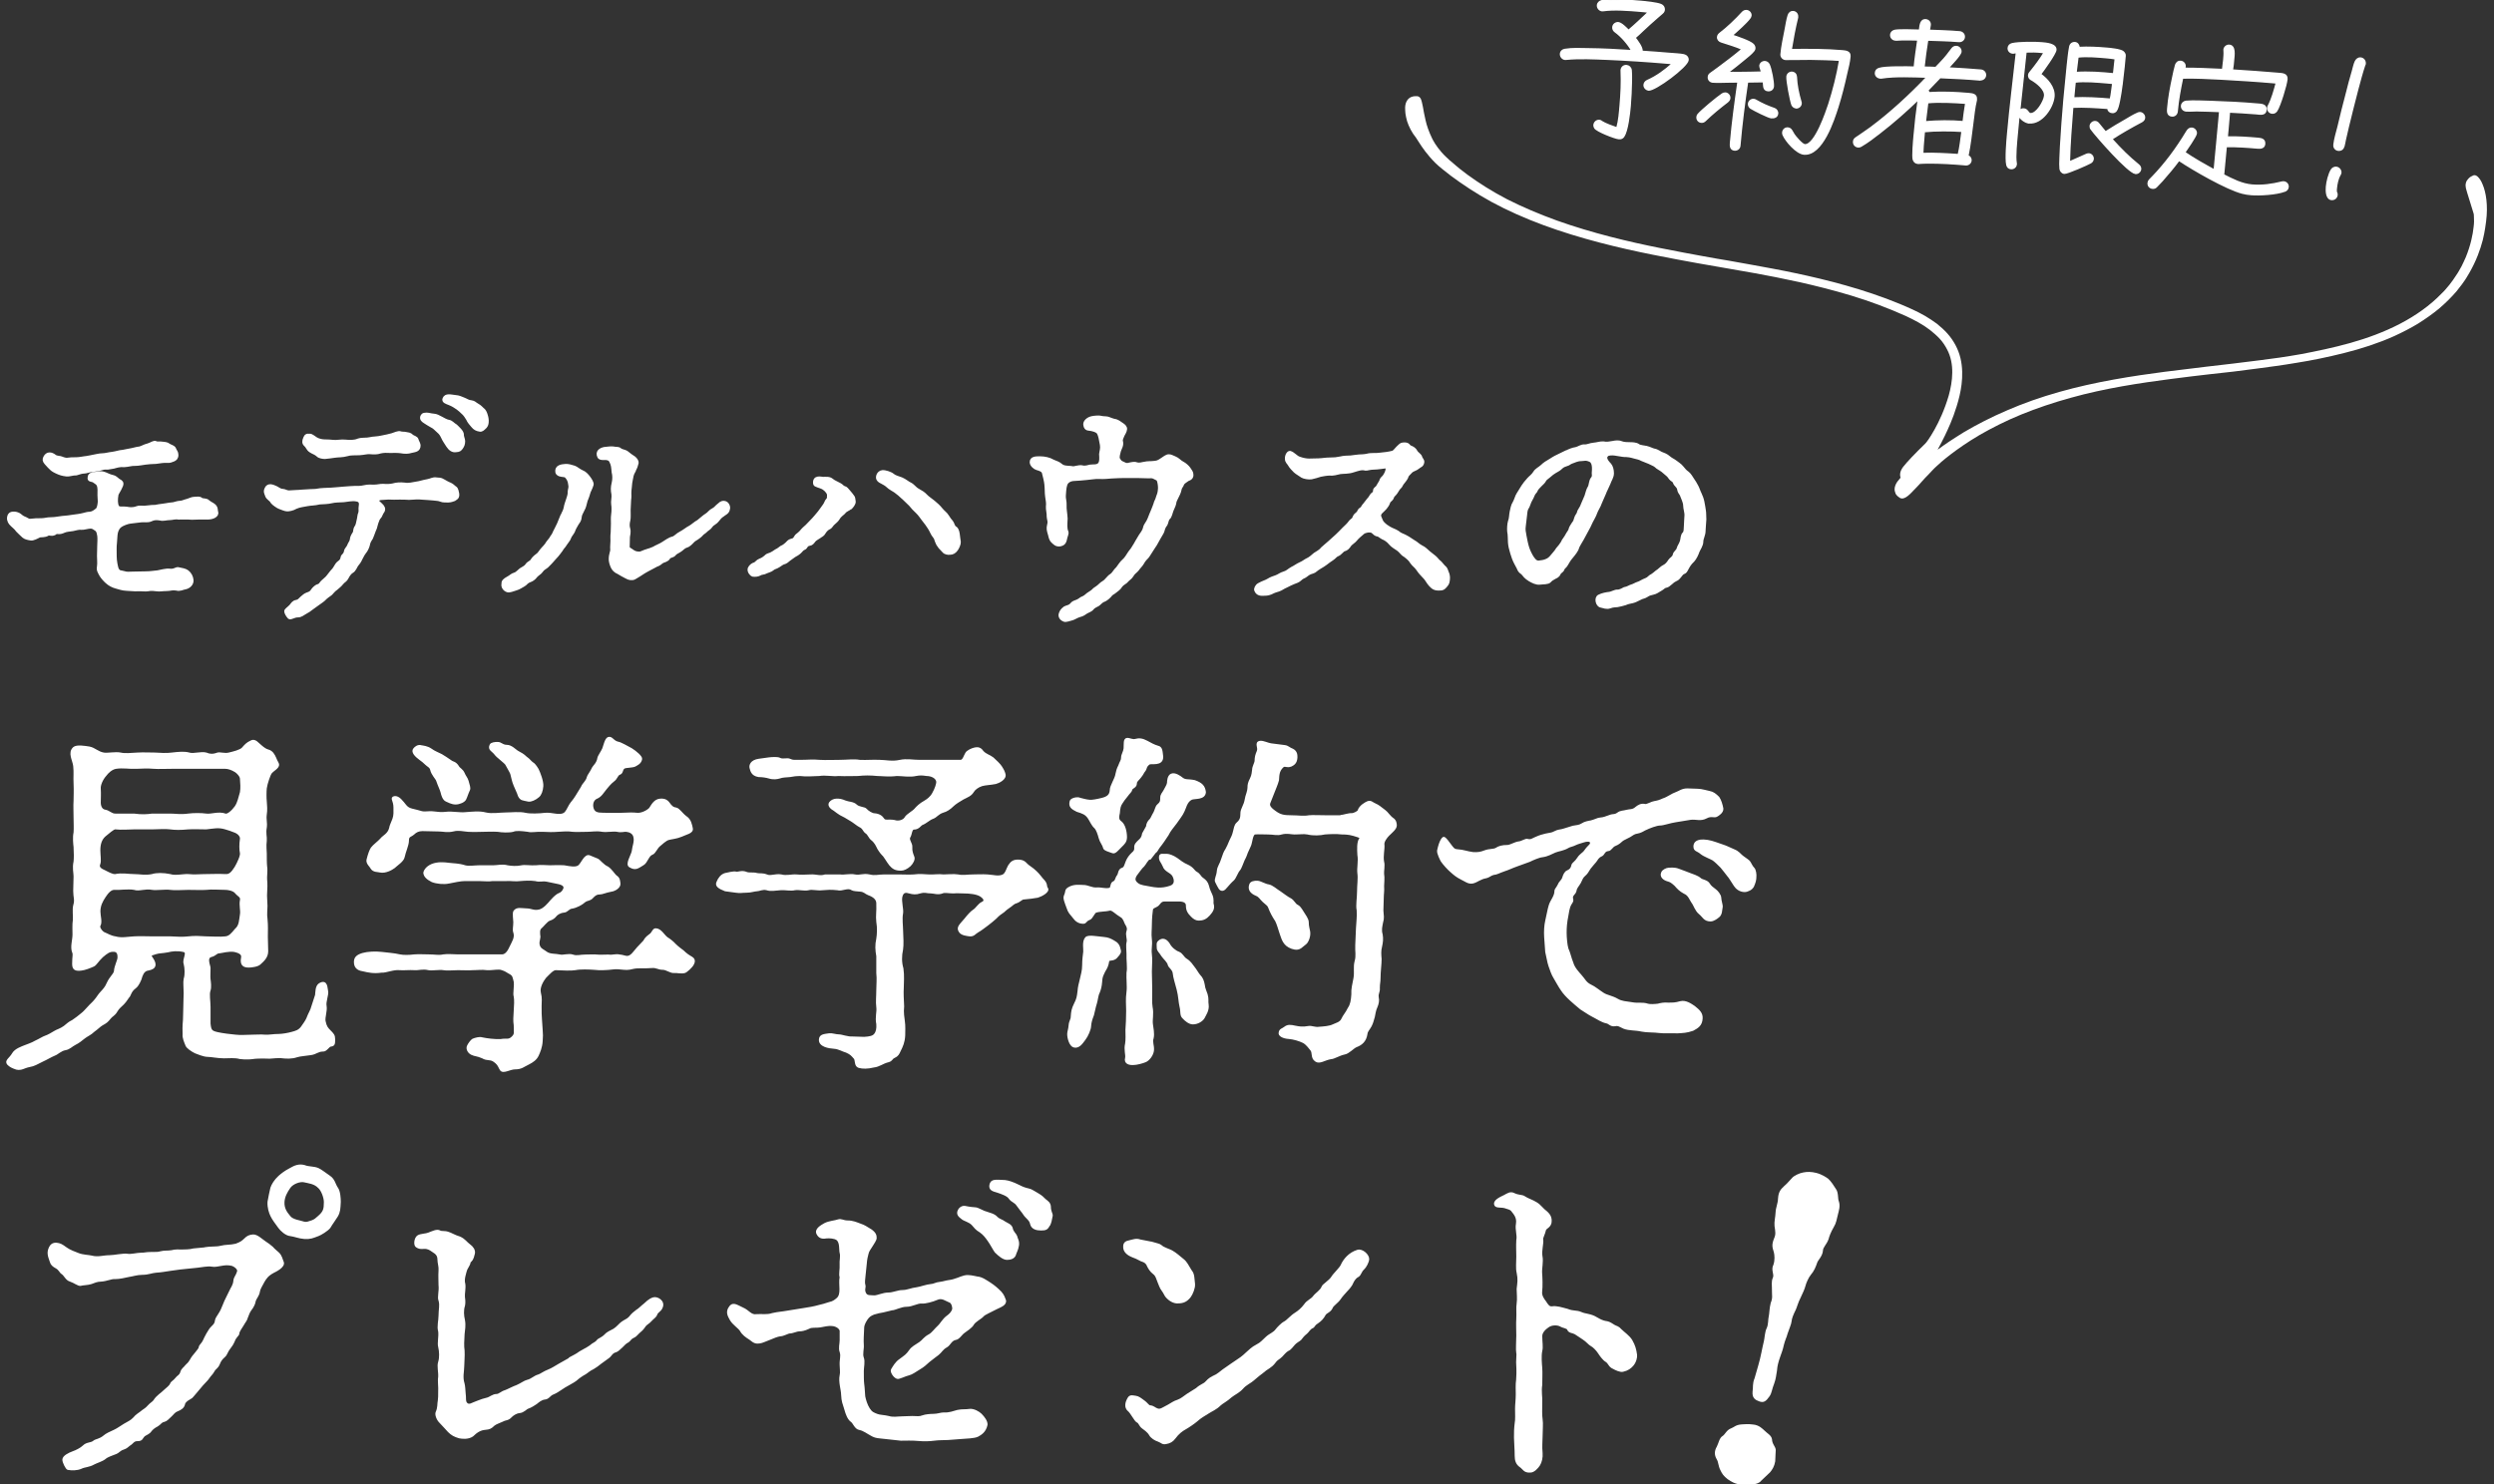 <svg height="250" viewBox="0 0 420 250" width="420" xmlns="http://www.w3.org/2000/svg"><rect x="0" y="0" width="420" height="250" fill="#333333" stroke="none"/><g fill="#fff"><g stroke="#fff"><path d="m53.23 167.62c.06-.42 0-1.49.6-1.85 1.25-.72 1.13.78 1.25 1.13.18.6-.42 1.79-.24 2.62.12.78-.3 1.85-.18 2.5.18.95.48 1.25.83 1.61.6.6.78.78.78 1.43 0 .72 0 1.01-.54 1.07-.42 0-.77.89-1.37.84-.83 0-1.13.48-2.03.6-.66.12-1.79.18-2.33.36-.83.3-1.85.24-2.38.18-.72-.12-1.79.06-2.21.06-1.49-.06-2.5 0-2.8.06-.36.06-1.25.12-2.21 0-.83-.24-1.85-.12-2.68-.12-1.01 0-2.15-.24-2.68-.24-.78 0-1.79-.48-2.15-.6-.6-.3-1.37-.83-1.49-1.19-.24-.6-.54-1.25-.48-1.85-.06-1.61.06-2.15.06-2.39 0-.48.06-1.43.06-2.21 0-.89.06-1.79.06-2.33 0-.89-.12-1.85 0-2.39.24-.72.18-1.85 0-2.56-.3-.78.72-1.97-.18-2.15-1.07-.24-1.97-.12-2.68.06-.95.18-1.37.12-1.97.3-.89.3-1.13.24-.66.89 1.25 1.85-.66 1.79-1.01 1.97-.48.24-.72.72-.95 1.55-.3.72-.6 1.19-.95 1.43-.66.48-.83 1.19-.95 1.37-.24.24-.54.84-1.01 1.31s-.78.66-1.13 1.25c-.36.66-.78.72-1.13 1.19-.42.54-.66.72-1.31 1.07-.48.3-.71.6-1.37 1.07-.54.54-1.25.83-1.61 1.13-.54.42-.95.78-1.55 1.07-.6.3-.96.78-1.67.89-.72.12-1.37.78-1.73.89-.72.3-1.49.78-2.03 1.01-1.13.54-1.37.78-2.33.95-.89.18-1.25.6-2.09.42-.72-.24-1.07-.42-1.43-.78-.48-.54.36-.89.83-1.73.42-.72 1.49-1.07 2.09-1.31.3-.12 1.19-.42 1.67-.72.78-.36 1.31-.72 1.67-.84.42-.12 1.25-.6 1.61-.83.36-.24.95-.36 1.61-.84.54-.42.72-.66 1.43-1.01.72-.48.89-.66 1.49-1.13.48-.36.72-.72 1.19-1.19.3-.36.71-.66 1.13-1.19.36-.42.6-.89 1.01-1.31.24-.24.78-.84.95-1.31.12-.3.42-.83.66-1.13.36-.48.66-.84.66-1.13.06-.84.6-1.79.6-2.27 0-.36 0-1.07-.72-1.13-.83-.06-1.25.3-2.03.95-.83.78-1.07 1.37-1.49 1.55-.54.24-1.43.6-2.03.66-.95.12-1.37-.06-1.37-.95 0-1.37.18-1.55 0-1.97-.36-.89.06-2.03.06-2.98 0-.54-.06-1.73.06-2.45.06-.6-.12-1.79.06-2.45.3-1.01 0-1.31 0-2.45l.06-2.45c0-.66-.24-1.37 0-2.5.06-.48.06-1.49 0-2.45-.06-.54-.18-1.61 0-2.44.06-.84 0-1.55 0-2.45 0-1.13-.06-2.03 0-2.92 0-.66.06-1.61 0-2.92-.06-1.13.06-1.73-.06-2.92-.12-1.01-.95-2.21-.06-3.04.48-.42 1.85-.18 2.62-.06.89.18 1.37.83 2.39 1.01.66.12 1.97-.18 2.86 0 .72.18 1.79.06 2.86 0 .89-.06 2.21 0 2.92 0 .83.06 2.03.12 2.86 0 1.13-.12 2.03-.24 2.92 0 .72.24 1.97-.24 2.86 0 .54.24 1.13.3 1.91 0 .42-.12 1.25.18 1.91 0 .78-.18 1.97-.48 2.33-.89.42-.48.72-.84 1.37-1.13.42-.24.77-.12 1.31.42.48.42.95.89 1.55 1.07.72.18 1.01.78 1.25 1.31.24.66.48.83.48 1.13-.06.54-.83.84-1.25 1.37-.18.24-.72 1.73-.83 2.56-.06.6-.06 1.73 0 2.21.06.66.12 1.49 0 2.21-.12.89.12 1.31 0 2.21-.18 1.01.06 1.49 0 2.21-.12.95 0 1.61 0 2.15 0 .66 0 1.73.06 2.21.12.6-.06 1.79 0 2.21.06.6.06 1.49 0 2.21-.06.6.06 1.49.06 2.21 0 .6-.12 1.49 0 2.15.12 1.31.06 1.91.06 3.04l.06 2.45c0 1.07-.83 1.67-1.19 2.03-.36.42-1.49.54-1.91.54-.78 0-1.37-.24-1.13-1.49.18-.78-.78-1.01-1.25-1.13-.96-.18-2.09.18-2.68.24-.42 0-.54.42-1.25.6-1.01.24-.3 1.61-.3 2.03 0 .72-.06 1.43 0 1.91.06.42.18 1.31 0 1.85-.24.66 0 1.79 0 2.8v2.8c.12 1.19.3 1.37 1.37 1.61.78.18 2.27.36 2.98.42.96.12 1.91 0 3.04 0 .66 0 1.19-.06 1.91 0s1.37-.12 2.39-.12c.54 0 1.61-.18 2.21-.36.66-.18 1.13-.3 1.61-.89.3-.42.77-1.07.95-1.49.3-.83.72-1.43.83-1.97l.66-2.03zm-33.82-20.21c1.13-.24 2.21 0 3.16 0s1.85.24 3.04 0c.78-.24 1.85-.24 3.04 0 .83.3 2.33-.06 3.04 0 1.19.12 1.85 0 3.04 0 .72 0 2.15-.06 3.22 0 .72.06 1.13-.36 1.73-1.31.42-.72 1.01-1.97.89-2.44-.12-.54-.12-1.49 0-2.27.12-.66-.6-1.13-.89-1.25-.54-.24-1.31-.48-1.73-.6-1.19-.36-2.03-.12-3.22 0-.83 0-2.21-.06-3.04 0-1.25.12-2.21.12-3.04 0s-2.03 0-3.04 0h-3.04c-.72 0-2.15.12-3.16 0-.36 0-1.13.72-1.79 1.25-.66.6-.89 1.43-.89 2.44 0 .84.18 1.79 0 2.27-.36.78.54 1.07.89 1.25.48.24 1.31.72 1.79.66zm20.28 9.18c.77-.66.72-1.55.89-2.56.12-.66-.18-1.55 0-2.39.12-.66-.42-.72-.89-1.31-.42-.48-1.37-.6-1.73-.6-.89 0-2.33-.12-3.22 0-.77.06-1.91 0-3.04 0-.96 0-2.27.12-3.04 0s-2.33.12-3.04 0c-1.25-.24-2.15.3-3.04 0-1.01-.18-2.51.06-3.16 0-.83-.12-1.43.78-1.79 1.31-.48.72-.89 1.49-.89 2.5 0 .78.36 1.79 0 2.39-.18.3.36 1.13.89 1.31.36.12.95.54 1.79.66 1.07.3 2.03.06 3.16 0 1.07-.06 1.97 0 3.04 0h3.04c1.19.06 2.09.12 3.1 0 .89-.12 2.09-.06 2.92 0 .72 0 2.51.12 3.28 0 .72-.06 1.13-.6 1.73-1.31zm-10.79-27.25c-1.25 0-2.15.06-2.98 0-1.25-.12-2.21 0-2.98 0-1.13.06-2.21-.18-3.4 0-.77.12-1.43.78-1.73 1.19-.66.72-1.07 1.73-1.01 2.33.06.89 0 1.61 0 2.39 0 .3.12 1.19.89 1.31.72.12 1.01.66 1.73.66h3.16c1.25.18 2.21.12 3.04 0h3.04c.89 0 1.73.18 3.04 0 .95-.12 2.15-.12 3.04 0 .84.12 2.09-.42 3.22 0 .36.12 1.13-.48 1.73-1.31.48-.72.6-1.49.89-2.45.12-.72.06-1.55 0-2.27 0-.48-.6-1.07-.89-1.25-.66-.42-1.31-.6-1.73-.6z" stroke-linecap="round" stroke-linejoin="round" stroke-width=".34"/><path d="m108.51 158.5c.18-.3.3-.54.95-1.01.48-.3.54-.95.96-.95.83 0 1.37 1.13 1.91 1.49.42.24 1.07.78 1.31 1.07.54.54 1.07.89 1.37 1.13.54.54 1.01.83 1.43 1.07.3.18.6.48.24 1.13-.24.48-1.13 1.25-1.37 1.31-.6.18-1.37-.06-1.79 0-.6.06-1.25-.54-1.91-.54-.72 0-1.07-.36-1.79-.3-1.37.12-2.38-.06-3.34.18-1.25.36-2.03-.12-3.28.06-.89.12-2.27.18-3.16.06-.83-.06-2.27-.12-3.16.06-.66.12-2.15.06-3.28 0-.54 0-1.13.72-1.79 1.37-.42.54-1.13 1.67-.89 2.62s.12 1.43.12 2.21c0 1.07 0 1.61.06 2.27l.12 1.79c.06.6.06 1.19 0 1.85-.06 1.07-.42 1.85-.66 2.39-.3.66-.89 1.07-1.61 1.43-.78.36-1.13.78-2.21.78-.89 0-1.97.78-2.38.24-.24-.3-.3-.89-1.07-1.43-.66-.54-1.25-.18-2.03-.66-.95-.42-1.25-.3-1.85-.6-.48-.24-.83-.84-.6-1.31.12-.3.6-.95.83-1.07.42-.18 1.13-.36 1.49-.24.83.18 2.15.36 3.22.3.95-.18 1.31.18 1.97-.48.54-.54.36-.78.36-2.03-.12-.78-.06-1.37 0-2.39.06-.84.12-1.85 0-2.45-.18-.48.12-1.67 0-2.5-.18-.66-.18-1.07-.72-1.37-.48-.24-.78-.54-1.43-.72-.54-.24-1.61.06-2.51 0-.95-.12-1.55 0-2.45 0-.6.06-1.55 0-2.45 0-.78 0-1.91.12-2.45 0-.6-.12-1.97.12-2.5 0-1.01-.24-1.67.06-2.39 0-.89-.06-1.79.06-2.44 0-1.13-.12-2.33.48-3.1.42-1.31.18-2.15 0-3.16-.24-.89-.12-1.31-.6-1.31-1.37 0-.66.3-1.07 1.31-1.37.83-.24 2.15-.3 3.16-.18.89.12 2.09.18 3.1.42.6.12 1.49.12 2.44 0 .83-.06 1.55 0 2.39 0 1.07 0 1.67.18 2.5 0 .83-.12 1.55 0 2.45 0h7.4c.54 0 1.01-.42 1.43-1.37.42-.89.95-1.61.66-2.5-.18-.48 0-.89 0-1.73 0-.36-.18-1.49 0-1.79.42-.66 1.25-.36 2.03-.36.84 0 1.25.42 2.21.18.77-.18 1.55-1.13 1.91-1.55.24-.3.72-.78 1.13-1.07.24-.18.78-.18 1.13-1.01.18-.48-.18-.83-1.13-1.01l-1.73-.36c-.89-.18-1.13.12-2.03-.12-.89-.12-1.85-.06-2.5 0-.77.12-1.73-.06-2.33 0h-2.33c-.6.12-1.61 0-2.33 0h-2.33c-.78 0-1.79.24-2.74.42-.83.18-2.03.06-2.8-.24-.83-.42-1.25-.84-1.31-1.37 0-.24.3-.95 1.31-1.37.95-.36 1.91-.3 2.8-.18s1.61.06 2.74.42c.66.18 1.67 0 2.39 0h2.38c.72 0 1.49-.24 2.38 0 .6.12 1.61.18 2.39 0 .48-.12 1.49.06 2.39 0 .95-.12 1.55 0 2.38 0 .6 0 1.25-.06 2.38 0 1.01.18 1.91.36 2.45 0s1.07-2.03 1.85-1.67c.3.12.77.3 1.31.54.3.12.95 1.01 1.67 1.31.6.36 1.13 1.25 1.43 1.49.6.36.54.89.6 1.19.12.66-.83 1.19-1.37 1.25-1.01.18-1.49.48-2.03.48s-.84.3-1.19.66c-.36.42-.83.36-1.19.6-.6.54-1.49 1.01-2.27 1.13-.54.06-.71.6-1.31.66-.66.06-1.19.42-1.37.66-.3.36-.54.54-1.07.72-.42.12-1.19 1.13-1.43 1.31-.42.3-.3 1.07-.24 1.55 0 .42-.36 1.01 0 1.73.24.42.54.48 1.19.95.6.42 1.49.3 2.33.48.42.12 1.43-.24 2.09 0s1.31 0 2.09 0 1.55-.06 1.97 0c.54.06 1.31 0 1.97 0 .72.12 1.13-.18 1.91 0 .78.06 1.19.48 1.85 0 .36-.24.6-.66 1.19-1.31l1.07-1.13zm-10.49-25.94c.18-.48.83-.95.96-1.61.06-.3.54-.84.89-1.61.12-.24.78-.78.89-1.61.06-.36.6-1.07.83-1.61.18-.48.42-1.61.83-1.79.6-.24.78.6 1.67.78.42.06 1.55.72 2.21 1.07.78.48 1.73 1.31 1.67 1.67-.12.72-.77.95-1.07 1.13-.36.18-1.49.18-1.73.3-.54.24-.3.89-.84 1.07-.48.18-.42.72-1.07 1.19-.42.3-1.07 1.07-1.25 1.31-.54.66-.83 1.25-1.55 1.55-.6.24-.89 1.01-.66 1.79.24.72.71.89 1.79.89s2.27.06 3.28 0c.89-.06 1.91-.06 2.33 0 .83.12 1.91-.48 2.27-.89.36-.54.78-1.43 1.73-1.49.83-.06 1.19.3 1.37.54.42.6.72.89 1.25.95.54.12.89.83 1.67 1.43.77.48.89 1.37 1.01 1.91.18.72-1.01.89-1.73 1.25-.83.36-1.73.42-2.15.54-.54.12-1.25.84-1.55 1.07-.54.42-.78 1.25-1.25 1.43-.72.24-.89 1.43-1.55 1.79-.89.54-1.25.89-2.15.36-.72-.3.24-1.79.42-2.5.12-1.01.48-1.67.3-2.45-.12-.72-.78-1.01-1.37-1.07-.36-.06-.72.18-1.55 0-.6-.12-1.79.12-2.5 0-.95-.18-1.79 0-2.5 0-.95 0-1.85.06-2.5 0-.66-.12-1.79-.06-2.51 0-.6.06-1.73.06-2.5 0-1.13-.06-1.91.18-2.51 0-.95-.12-1.97-.24-2.5 0-.66.18-1.91.12-2.56 0-1.01-.06-1.73 0-2.5 0-.6 0-1.43.06-2.5 0-.83-.06-1.61-.3-2.51-.06-1.07.24-1.61 0-2.51 0-.6 0-1.97-.06-2.68-.06-.66 0-1.13.24-1.49.6-.54.48-.95.3-.95 1.19 0 .72-.54 1.85-.72 2.74-.12.66-1.19 1.31-1.61 1.73-.48.36-1.49.89-2.33.72-.42-.12-1.13 0-1.49-.6-.12-.3-.78-.78-.66-1.37.24-.95.48-1.61.72-1.97.3-.42 1.19-1.07 1.55-1.49.42-.54 1.31-.84 1.55-1.91.06-.42.24-.66.54-1.49.24-.66.18-1.25.18-1.97 0-1.19-.66-1.61 0-1.73.72-.12 1.31.78 1.85 1.43.3.36.6.54 1.07.66s1.25.3 1.61.42c.66.18 1.13-.06 2.09.06.54.06 1.25.18 2.15.06.89-.12 2.15.18 3.28.06.95-.06 2.21-.24 3.34.06 1.01.24 2.44 0 3.34 0 .95 0 2.33-.18 3.34.06.78.18 2.33.12 3.28 0 1.19-.12 2.38.48 3.22 0 .42-.24.66-.89 1.01-1.49.3-.48.6-.72 1.07-1.49l.95-1.55zm-27.14-6.86c.36.06 1.07.12 1.67.54.66.48 1.13.6 1.79.95.54.3.83.54 1.55 1.01.36.3.78.18 1.25.95.18.36.66.48.95 1.13.18.48.54.83.66 1.31.18.66.36 1.13.24 1.43-.36.78-.42 1.13-.66 1.61-.18.36-.95.72-1.61.72s-1.25-.36-1.55-.48c-.48-.18-.72-1.01-.78-1.31-.12-.54-.48-1.19-.78-2.09-.12-.36-.83-1.01-1.01-1.85-.12-.48-.54-.6-.83-.89q-.48-.48-1.07-.89c-.66-.48-1.37-1.19-.95-1.67.24-.3.66-.6 1.13-.48zm12.88-.54c.6-.06.78.48 1.61.48.72 0 1.43.78 1.73.95.66.36 1.01.54 1.49 1.01.54.36.72.72 1.07.95.24.12.54.48.89 1.07.3.6.84 2.03.78 2.8-.06.78-.3 1.43-.66 1.73-.54.48-1.25.78-1.67.72-1.01-.24-1.25-.12-1.61-.83-.18-.6-.54-1.25-.72-1.73-.36-.89-.3-1.01-.54-1.85-.06-.36-.66-1.25-.89-1.73-.18-.3-1.55-1.31-1.79-1.67-.48-.66-1.19-.78-.83-1.55.12-.3.77-.36 1.13-.36z" stroke-linecap="round" stroke-linejoin="round" stroke-width=".34"/><path d="m151.39 147.47c1.01 0 1.61.06 2.5 0 1.01-.12 1.55-.06 2.5 0 .66.06 1.73-.12 2.5 0 .54 0 1.79-.12 2.45 0 .77.18 1.67 0 2.5 0 .6 0 1.61-.06 2.45 0 1.01.06 1.85.36 2.62 0 .54-.24.72-1.13 1.01-1.61.42-.66.78-.89 1.55-.89.36 0 .89.06 1.31.54.36.42 1.01.72 1.61 1.31.6.54.95 1.13 1.37 1.55.54.6.3.95.54 1.25.42.54-.95 1.25-1.55 1.43-.6.12-1.61.24-2.33.3-.42 0-.6.42-1.31.66-.48.12-.78.54-1.19.78-.72.48-.83.72-1.13.89-.72.48-.89.72-1.13.95-.42.36-.89.78-1.37 1.13-.48.36-1.25.95-1.61 1.13-.54.3-.72.78-1.49.66-.36-.06-1.13-.12-1.49-.54-.6-.78 0-1.13.89-2.21.42-.54 1.01-1.19 1.31-1.37.6-.36.89-1.07 1.55-1.37.54-.24.42-.72-.3-1.19-.66-.42-1.91-.54-2.86-.54-.36 0-1.19-.06-1.73 0-.78 0-1.55-.18-1.85 0-.77.3-1.43 0-1.91 0-.83 0-.95-.24-1.85 0-.72.24-1.19.18-1.85 0-.42-.12-1.07-.3-1.31.72-.18.78.24 2.15.12 2.8-.18.89 0 2.15 0 2.86.06 1.19.12 2.44 0 3.22-.24 1.07-.24 2.21.06 3.22.18 1.25.06 2.39.06 3.22-.06.89 0 1.91.06 3.16-.12 1.07.06 1.97.12 2.5.12.72.06 1.85.06 2.39-.06 1.13-.36 1.79-.78 2.62-.18.42-.36.78-.89 1.01-.54.24-.36.54-1.01.72-1.01.24-1.49.78-2.5.89-.95.24-1.85.24-2.45.06-.66-.18-.42-1.19-.72-1.49-.48-.54-.6-.72-1.37-1.07-.66-.18-1.25-.6-2.09-.66s-2.5-.3-2.38-1.43c.06-.72.78-.72 1.55-.84.54-.06 1.07.18 1.61.18s1.49.42 2.38.36l1.91.06c.96-.06 1.49-.18 1.79-.54.36-.42.48-1.01.42-1.79-.24-1.19.12-1.97 0-2.86s0-1.73 0-2.86c0-1.07.12-1.79 0-2.86v-2.86c-.18-1.01-.24-1.85 0-2.92.12-.78.18-1.79 0-2.86-.12-1.01.06-1.79 0-2.98.06-.78-.48-1.31-1.49-1.67-.48-.18-.66-.54-1.37-.6-.6-.06-1.13-.06-1.43-.24-.72-.48-1.61.24-2.45 0-1.13-.12-1.67-.06-2.45 0-1.01.12-1.73-.18-2.38 0-.72.18-1.55-.12-2.33 0-.72.18-1.49-.06-2.39 0-1.01.06-1.61.24-2.33 0-.72-.18-1.25.18-1.67.18-.36 0-1.01.24-1.73.24-.78 0-1.07.12-1.79 0-.77-.12-1.49-.18-1.79-.24-1.07-.42-1.61-.78-1.31-1.37.24-.6.66-1.19 1.31-1.37.3-.06 1.49-.36 1.79-.24s1.01-.3 1.79.06c.48.18 1.13 0 1.73.18.48.12.89-.06 1.67.24.66.3 1.43-.18 2.45 0 .83.24 1.79-.06 2.5 0 .6.06 1.67.06 2.45 0 .89-.06 1.61.3 2.44 0h2.51c.66.12 1.61-.18 2.5 0s1.31-.24 2.45 0c.95.24 1.49 0 2.5 0h2.45zm10.44-19.32c.42 0 .66-.89.89-1.25.18-.36 1.01-.72 1.31-.78.66-.18 1.07-.06 1.43.48.54.6 1.13.66 1.73 1.13.36.3 1.25 1.19 1.37 1.43.42.66.48.84.6 1.25.24.78-1.01 1.37-1.49 1.49-.89.18-1.67.18-2.33.36-.72.24-1.25.66-1.49 1.07-.42.66-.89.78-1.67 1.19-.54.3-1.37.83-1.67 1.13-.6.6-1.19.95-1.67 1.07-.95.3-1.13.84-1.79 1.07-.54.18-1.13.78-1.73 1.01-.36.12-.6.78-1.43.78-.48 0-.48 1.01-.72 1.37-.36.48.36 1.13.3 1.73-.06.72.18 1.25.36 1.73.12.36-.18.95-.6 1.37-.54.48-1.07.72-1.49.72-1.01 0-1.37-.3-1.85-.84-.48-.6-.89-1.43-1.25-1.73-.3-.3-.78-1.01-.89-1.31-.3-.66-.72-1.07-.89-1.19-.48-.36-.54-.89-1.01-1.19-.42-.3-.42-.78-1.07-1.07-.36-.18-1.07-.78-1.49-1.01-.66-.42-1.31-.78-1.79-1.01-.84-.54-.78-.6-1.37-.95-.42-.3-.54-.66-.36-.95.48-.66 1.49-.72 2.56-.24.6.24 1.37.18 1.85.66.42.42 1.43.42 1.61.66.36.42 1.07.84 1.49.84.72.06 1.19.36 1.49.83.24.42.89.12 1.85.3.66.24 1.61 0 1.91-.6.24-.42 1.25-.95 1.61-1.37.24-.3.83-.89 1.61-1.31.42-.24 1.01-.66 1.37-1.31.48-.83.77-1.73.71-2.09-.12-.66-.95-1.07-1.79-1.07-.78-.12-1.13-.12-1.79 0-1.01.24-2.33 0-3.22 0-1.43.18-2.51 0-3.28 0-1.19-.12-2.15-.12-3.28 0-.89 0-2.03.06-3.28 0-.96.12-2.15-.18-3.22 0-1.19.06-2.27.12-3.28 0-.54 0-1.01.06-1.67.18-.66.06-1.25.06-1.73.24-.42.12-1.01.24-1.79 0-.42-.12-1.07-.24-1.73-.24-1.19-.18-1.25-1.01-1.37-1.37-.12-.42.12-1.19 1.37-1.37l1.73-.24c.54-.06 1.43-.12 1.79.06.54.3 1.25-.06 1.73.18s.89.18 1.67.18c1.37 0 2.15-.12 3.34 0 1.01.06 2.44 0 3.4 0 1.19 0 2.38-.18 3.34 0 1.31.06 2.03-.06 3.4 0 .89 0 2.09.3 3.4 0 1.13-.24 2.15 0 3.34 0h6.92z" stroke-linecap="round" stroke-linejoin="round" stroke-width=".34"/><path d="m193.56 144.6c-.42.24-.72.95-1.01 1.25-.36.3-.83 1.01-1.25 1.55-.36.6-.36 1.01.24 1.49.54.42 1.19.42 2.38.66.42.06 1.61.36 3.16-.18.95-.3.89-1.19.48-1.91-.42-.66-1.31-.72-1.61-1.61-.3-.72-.66-.89-.6-1.55.06-.48.48-.24 1.19-.3.3 0 1.01.24 1.61.66.42.3 1.07.84 1.79 1.13.95.42 1.07.95 1.49 1.19.66.36.54.66 1.13 1.07.42.3.72.6.89 1.25.12.6.42 1.13.54 1.43.36.83.12 1.25.24 1.61.24.78-.24 1.31-.66 1.79-.48.54-1.01.78-1.67.78-.42 0-.78-.18-1.19-.6-.6-.6-.83-1.01-.83-1.79 0-.54-.48-.83-1.31-.83h-2.38c-.42 0-.66.06-1.01.54-.42.6-1.13.48-1.19 1.01-.06.3-.18 1.55-.18 2.5s-.12 1.49 0 2.5-.12 1.55 0 2.5c.12.72 0 2.27 0 2.92 0 .83.06 2.27.06 2.98 0 1.19-.06 2.27.06 2.98.24 1.19-.06 2.15.06 2.92.06.54.3 1.55.12 2.33-.24.66.12 1.25.06 2.03s-.71 1.61-1.25 1.85-1.55.48-1.97.48c-.72.06-1.55-.12-1.31-1.01.12-.54-.24-1.37 0-2.39.12-.6.06-1.67.06-2.39.06-.83.12-1.91.12-3.16s-.12-1.85.06-3.22c.12-.83-.06-2.21 0-3.22.18-.78-.06-2.27 0-3.16 0-.48-.12-1.49 0-1.91.18-.6-.24-1.25 0-1.91.12-.36.12-.66-.3-1.31-.12-.24-.3-.95-.78-1.19-.83-.48-1.49-1.25-1.91-1.13-.66.18-1.73.12-2.38.36-.3.12-.66 1.07-1.01 1.19-.78.3-.6.66-1.07.66-.78 0-1.25-.42-1.55-.83-.6-.78-.83-.84-1.13-1.79-.3-.84-.6-1.49-.42-1.91.36-.78.06-.95.66-1.31.89-.54 1.79-.36 2.45-.36.77 0 1.43.48 2.21.42.83-.06 1.43.24 2.21.06.42-.06.18-.95.72-1.13.42-.18.3-.6.72-1.13.18-.24.12-.95.72-1.13.42-.12.48-.6.72-1.19.18-.42.36-.72.72-1.13.3-.36.77-.54.72-1.19-.06-.54.3-.84.66-1.19.24-.24.54-.42.66-1.19l.66-1.19c.06-.6.3-.89.6-1.19.24-.3.24-.48.66-1.19.24-.48.3-1.01.6-1.25.48-.42.54-.6.54-1.25 0-.54.3-.72.54-1.19.3-.6.54-.89.6-1.31 0-.3.06-1.13.54-1.37.6-.3 1.49.36 1.79.6.6.48 1.01.24 2.15.48 1.19.42 1.61.89 1.73 1.85-.06 1.19-1.73.89-2.27 1.13-.89.42-1.07 1.61-1.31 2.03-.3.72-.84 1.31-1.31 2.03-.54.72-1.07 1.31-1.37 1.97-.3.48-1.07 1.61-1.43 2.03-.36.48-.42.78-.72.95l-.83 1.07zm-5.61 16.7c-.48.48-1.25.24-1.31.54-.12.84-.36 1.25-.66 1.73-.42.89-.48.95-.54 1.79-.06.78-.18 1.25-.42 1.85-.24.42-.3 1.31-.48 1.85-.18.48-.36 1.55-.48 1.91-.3.78-.42 1.19-.48 1.85 0 .54-.48 1.67-.95 2.27-.42.54-.95 1.43-1.79 1.19-.6-.18-.95-1.37-.95-2.09 0-.42.18-.72.24-1.49.06-.72.36-.89.36-1.49.06-.83.12-1.25.54-2.09s.48-1.13.6-2.15c.06-.78.18-1.13.42-2.15.12-.6.36-1.25.36-2.27 0-.95.12-1.67.18-2.21.06-.42-.24-1.73.3-2.33.36-.42 1.73-.12 3.04 0 .66.06 1.07.24 1.67.6.54.3.83.6 1.01 1.55.06.42-.36.78-.66 1.13zm-6.2-26.77c.77.18 1.07.3 1.73.36.36.06 1.31-.12 2.03-.3 1.01-.24 1.49-.6 1.55-1.49 0-.72.83-1.85.95-2.68.12-.54.18-.84.48-1.43.24-.72.48-.84.48-1.43 0-.42.36-.89.42-1.49.06-.72-.12-1.61.48-1.61.3 0 .89.3 1.31.18.66-.18 1.19-.12 1.97.3.54.3 1.19.66 1.79.83.72.12.66.84.78 1.67.06 1.55-1.85.95-2.21 1.19-.66.48-.48.84-.78 1.19-.3.36-.24.48-.72 1.07-.36.48-.72.66-.72 1.07 0 .66-.72.66-.78 1.07-.06.3-.36.48-.78 1.07-.54.66-.48.6-.83 1.13-.3.42-.42.83-.48 1.73-.24 1.01-.06 1.25.42 1.61.48.42.78 1.49.78 2.44 0 .78-.36 1.07-.84 1.55-.6.6-1.01 1.13-1.37 1.01-.66-.24-1.43-.42-1.49-.78-.12-.54-.54-.95-.72-1.61s-.42-1.43-.78-1.79c-.48-.42-.77-1.19-1.07-1.61-.48-.72-1.01-.89-1.97-1.19-.83-.42-1.31-.72-1.07-1.61.06-.3.78-.6 1.43-.48zm20.99 36.85c-.3.54-1.07 1.01-1.85 1.01-.6 0-1.25-.54-1.61-.95-.48-.42-.24-1.01-.48-1.91-.18-.72-.18-1.73-.48-2.86-.24-.95-.6-2.03-.66-2.74-.06-.66-.78-1.07-.84-1.43-.12-.54-.78-1.07-1.07-1.49-.42-.72-.78-.84-.78-1.37s-.12-.78.24-1.07c.54-.48 1.13-.3 1.61.42.36.72 1.13 1.31 1.67 1.49.6.24.72.84 1.31 1.19.6.36.95.95 1.19 1.25.36.42.77 1.19 1.01 1.43.42.42.6.89.72 1.55.06.66.36 1.19.48 1.61.24.83.06 1.07.18 1.79.12.89-.48 1.73-.66 2.09zm23.08-33.93c.36 0 1.37-.36 1.85-.3.3 0 1.07-.36 1.13-.6.24-.78 1.25-1.31 1.55-1.43.54-.18.72.18 1.31.42.3.12.83.48 1.55 1.07.36.24.78.95 1.31 1.31.48.3.54.83.54 1.13 0 .54-.77 1.13-1.25 1.61-.36.36-.95 1.13-.83 1.67.06.72-.24 1.85-.06 2.86.18.54-.06 1.67 0 2.03.12.66 0 1.61 0 2.03.06.89-.06 1.25-.06 2.09l-.06 2.03c.06.89.18 1.25-.06 2.03-.12.66-.3 1.25-.06 2.03.12.78.06 1.25-.12 2.09-.18.66-.12 1.37-.06 2.03 0 .89-.18 2.09-.18 3.16 0 .78-.12.95-.12 1.67.06.84-.3.89-.18 1.67.12.48 0 1.07-.24 1.61-.24.48-.36 1.31-.42 1.61-.24.78-.24.95-.54 1.55-.36.66-.66.84-.71 1.37-.18 1.19-.89 1.73-1.67 2.03-.54.18-1.31 1.13-2.03 1.25-.89.18-1.79.78-2.27.78-1.13.18-1.91.89-2.56.42-.78-.54-.3-1.37-.83-1.91-.6-.78-1.01-1.13-1.31-1.25-.6-.3-1.61-.6-2.39-.66-1.01-.06-1.67-.48-1.55-.89.06-.54.48-.54.84-.83.54-.42.95-.36 1.79-.18.6.12 1.25.24 2.15.06.66-.12 1.07.24 1.91.12.78-.06 1.73-.12 2.33-.42.48-.24 1.25-.36 1.55-1.07.24-.54.66-.95 1.07-1.79.42-.6.54-1.37.6-2.33-.06-.95.18-1.73.36-2.74s-.06-1.85.18-2.8c.3-1.01.06-1.67.12-2.8l.12-2.8c.06-1.25.18-1.79.12-3.04-.18-.84.06-2.03.06-3.1 0-1.13.18-2.27.06-3.1-.12-.89.18-2.09 0-3.1-.06-.95-.12-2.21.3-2.74q.06-.06.06-.12c0-.24-.66-.36-1.19-.54-.83-.24-1.55-.24-1.91-.24-1.01-.12-2.15-.06-2.92 0-.78.18-1.91.24-2.92 0-.66-.12-1.25 0-2.21 0-.48 0-1.25-.24-2.15 0-.72.24-1.31 0-2.27 0-.89 0-1.61-.06-2.21 0-.54.06-.6 1.55-.83 2.03l-.54 1.19c-.12.3-.18.6-.54 1.25-.18.36-.48 1.37-.77 1.67-.36.42-.66 1.37-1.01 1.67-.3.24-.83.84-1.13 1.19-.36.48-.77.72-1.13.24-.24-.36-.36-.66-.6-1.13-.18-.36.24-.95.3-1.79.06-.72.48-1.13.72-1.97.3-.84.36-1.13.72-1.67.24-.42.36-.72.66-1.43.3-.6.48-.95.6-1.49.18-.6.18-1.13.6-1.49s.66-.72.66-1.49c0-.66.12-.72.42-1.49.24-.48.3-.95.42-1.49.06-.24.36-1.01.36-1.49 0-.54.06-.84.42-1.55.3-.6.3-1.13.36-1.49 0-.54.42-1.13.42-1.55 0-.54.12-1.01.36-1.55.3-.66-.48-1.49.42-1.61.48-.06 1.31.36 1.79.42l2.33.3c.54.06.77.42 1.31.6.72.36.66 1.01.66 1.37-.06.89-.54 1.13-.89 1.31-.78.3-1.01-.18-1.43.18-.78.72-.72 1.55-.78 2.27-.18.72-.6 1.61-.77 2.09l-.66 1.67c-.18.42-.12.84.89 1.55.89.66 1.49.78 2.74.78s2.03.18 3.04 0c.6-.06 1.79 0 2.74 0h2.68zm-11.03 17.47c-.42-.66-.72-1.19-1.07-2.09-.12-.36-.36-.48-.95-1.01-.48-.42-.6-.83-1.19-1.07-1.01-.42-1.31-1.01-1.01-1.79.12-.3.6-.48 1.25-.42.36 0 1.25.54 1.79.6.66.12 1.31.78 1.91 1.13.36.24 1.37 1.01 1.67 1.13.71.36.77.95 1.31 1.19.48.24.78.95 1.01 1.25.18.3.72 1.01.72 1.49 0 .78.18 1.19.24 1.61.12.83-.3 1.73-.6 1.97-.66.48-.95 1.01-1.79.89-.72-.12-1.31-.48-1.61-.84-.42-.48-.54-.95-.83-1.79-.3-.84-.42-1.49-.83-2.27z" stroke-linecap="round" stroke-linejoin="round" stroke-width=".34"/><path d="m285.93 133.04c.6 0 1.55.3 1.91.36.66.12 1.01.42 1.55.95.3.42.54 1.19.66 1.85.06.6-.66 1.07-1.01 1.25-.42.18-.89-.18-1.67.24-1.01.54-1.67.12-2.68.24-.83.12-1.79.3-2.56.42-.84.12-2.03.54-2.56.54-.6 0-1.85.48-2.56.83-.36.18-.66.42-1.31.54-.54.06-.83.36-1.25.6-.54.3-1.01.48-1.25.66-.3.24-.6.6-1.25.84-.48.18-.72.84-1.13.84-.72.06-.72.72-1.13.89-.66.3-.72.66-1.01 1.01-.3.36-.48.54-.95 1.13-.36.6-.54.89-.89 1.19-.36.3-.48.6-.78 1.25-.3.54-.66.84-.72 1.31-.12.66-.72.72-.6 1.37.18.6-.18.6-.48 1.43-.12.42-.18.66-.3 1.43-.24 1.19-.3 1.97-.3 2.92 0 .84.12 2.09.3 2.68.36.78.48 1.55.83 2.39.24.89 1.01 1.67 1.37 2.09.66.72.83 1.31 1.73 1.73.66.3 1.25.83 2.09 1.37.66.42 1.49.48 2.39 1.01.72.42 1.37.42 2.5.6.89.18 1.73-.06 2.62.24.36.12 1.25.06 1.73 0 .42-.12 1.01-.24 1.67-.18.89 0 1.25 0 2.09-.24.89-.24 1.79.42 2.33.78.83.66 1.31 1.13 1.25 1.97-.06 1.13-.72 1.49-1.49 1.91-1.07.36-1.61.36-2.62.42-.89-.06-2.09.06-3.04-.06-.78-.12-2.15-.06-2.98-.24-.96-.24-2.09-.12-2.98-.48-.66-.3-.89-.54-1.49-.42-.72.12-.96-.42-1.43-.48-.83-.18-1.55-.72-2.27-1.07-.72-.36-1.61-1.01-2.03-1.25-.54-.42-1.25-1.07-1.73-1.49-.6-.54-1.19-1.19-1.49-1.67-.36-.48-.89-1.49-1.19-1.97-.42-.66-.66-1.43-.89-2.09-.24-.72-.3-1.37-.54-2.33l-.18-2.5c-.06-.95 0-1.97.18-2.74.24-1.01.36-1.85.6-2.62.24-.78.95-1.49.95-2.39 0-.3.3-.48.6-1.13.12-.36.6-.66.72-1.13.12-.42.36-.95.72-1.07.54-.24.72-.54.83-1.07.12-.3.54-.48.95-1.13.42-.66.89-.78 1.19-1.25.66-.95 1.13-1.01.95-1.49-.12-.3-.78-.24-1.13-.12-.36.12-1.07.3-1.43.48-.6.3-.95.3-1.25.48-.78.48-1.61.54-2.21.78-.71.3-1.25.66-2.15.78-.6.06-1.67.54-2.15.78l-2.15.78c-1.01.36-1.25.54-2.15.83-1.01.36-1.19.54-1.79.6-.48.12-.83.48-1.19.54-1.07.18-1.55.72-2.27.89s-1.31-.36-1.85-.6c-.83-.42-1.19-.72-1.85-1.31-.48-.42-1.13-1.13-1.55-1.73-.12-.24-.66-1.25-.6-1.73.36-1.73.83-2.15.95-2.15.24 0 .84.84 1.13 1.25.42.54.54.78 1.13.84 1.07.06 1.67.36 2.68.48.83.06 1.37-.06 1.97-.3.83-.3 1.49-.18 1.91-.42.42-.3 1.01-.48 1.91-.48.48 0 1.31-.54 1.91-.6s1.13-.54 1.49-.42c.6.18.89-.18 1.55-.42.54-.24 1.01-.36 1.49-.48.78-.18 1.01-.12 1.55-.42s.96-.24 1.49-.42l1.55-.48c.72-.12 1.07-.12 1.55-.42.42-.3 1.13-.42 1.49-.48.72-.18 1.19-.48 1.55-.48.66-.06.84-.18 1.55-.42.77-.3.83 0 1.49-.48.42-.3.83-.24 1.49-.42.42-.12.95 0 1.49-.48.36-.3.89-.66 1.55-.48.3.06 1.25-.48 1.49-.48.66-.12.89-.18 1.55-.48.78-.24 1.49-.83 2.21-1.07.54-.18.95-.6 1.85-.6l1.79.06zm3.52 21.29c-.24.24-.89.72-1.37.72-1.07 0-1.19-.66-1.85-1.19-.66-.54-.83-1.37-1.25-1.91-.3-.42-.54-1.25-1.31-1.55-.78-.42-1.13-.83-1.55-1.31-.54-.48-.78-.66-1.25-.78-.66-.18-1.25-.66-.95-1.31.12-.36.78-.66 1.07-.66s1.01-.12 1.73.18c.54.18 1.25.48 1.91.72.42.18 1.19.36 1.73.84.24.24 1.13.3 1.43.84.24.42.6.66 1.13 1.07.18.12.78.78.78 1.25s.3 1.25.24 1.55c-.12.6-.06 1.13-.48 1.55zm5.73-5.01c-.18.42-.89.78-1.37.78-.78 0-1.37-.48-1.67-.95-.42-.6-.83-1.37-1.13-1.67-.3-.36-.66-.89-1.13-1.43-.48-.48-.95-.95-1.37-1.25-.36-.24-1.43-.6-2.03-1.07-.6-.54-1.13-.42-1.13-1.13 0-.48.24-1.25 2.21-.95.83.12 1.97.6 2.56.78s1.13.48 1.85.78c.78.3 1.07.78 1.31.95.24.24.95.66 1.25.95.24.3.42.83.78 1.19.24.24.36 1.01.3 1.49 0 .42-.12.89-.42 1.55z" stroke-linecap="round" stroke-linejoin="round" stroke-width=".34"/><path d="m34.5 210.27c.95-.18 1.97-.06 2.62-.24.95-.24 1.61-.12 2.62-.36.83-.3 1.13-.54 1.49-.89.48-.48.77-.6 1.37-.66.66-.06 1.49.78 2.03 1.13.3.18.95.66 1.19.89.42.48.72.66 1.01.95.54.48.6 1.13.78 1.49.36.78-1.31 1.55-1.55 1.67-1.01.54-1.31 1.01-1.67 1.61-.42.78-.72 1.25-.78 1.67-.12.78-.6 1.13-.72 1.67-.06.48-.42 1.07-.66 1.37s-.48.84-.66 1.37c-.12.48-.36.66-.72 1.31-.18.3-.71 1.01-.71 1.37 0 .3-.48.48-.78 1.31-.24.54-.42.78-.78 1.25-.42.54-.42.95-.83 1.31s-.66.66-.89 1.25c-.3.72-.6.66-.89 1.19s-.54.66-.89 1.19c-.18.3-.66.72-1.01 1.13l-.95 1.13c-.6.66-.78 1.01-1.07 1.13-.66.36-1.01.66-1.07 1.07-.12.48-.54.78-1.13 1.01-.6.24-.78.66-1.13.95-.48.42-.66.72-1.13.83-.54.12-.6.48-1.13.78-.48.24-.84.54-1.07.83-.3.48-.83.6-1.13.84-.48.48-.3.78-1.19.78-.6 0-.83.54-1.19.72-.36.24-.54.54-1.13.72-.6.18-.84.6-1.19.72-.72.3-1.43.48-1.91.89-.42.36-1.43.66-1.85.89-.83.48-1.55.42-2.15.72-.66.3-1.55.3-2.21.18-.24-.06-.77-1.13-.77-1.55 0-.54.95-1.01 1.61-1.25.54-.18 1.37-.6 1.79-1.01.6-.6 1.25-.36 1.79-.83.3-.24.95-.24 1.67-.84.3-.3 1.19-.72 1.73-.95.66-.3 1.25-.78 1.67-1.01.6-.36 1.19-.6 1.61-1.07.48-.6.95-.78 1.49-1.25.3-.24.54-.3 1.01-.84.3-.36.78-.6.96-.89.48-.78 1.19-1.13 1.91-1.85.18-.18.71-.54.89-.95.12-.36.48-.42.89-.95.24-.36.66-.42.83-1.01.18-.6.54-.72.78-1.07.24-.3.48-.36.84-1.01.3-.54.48-.72.77-1.07.36-.48.72-.83.72-1.07.06-.36.48-.6.71-1.13.18-.42.89-1.85 1.37-2.27.42-.42.6-.6.66-1.13.06-.3.18-.48.6-1.13.24-.36.48-.84.77-1.61.18-.54.72-1.49 1.13-2.39.12-.3.54-.78.6-1.55.06-.6.42-.84.6-1.49.24-.54-.6-1.07-.95-1.19-.72-.18-1.25-.12-1.91 0-.48.06-1.01.24-1.55.12-.66-.12-1.79.12-2.39.18s-1.61.18-2.33.24c-.77.06-1.73.24-2.33.3-.83.12-1.37.24-2.33.3-.77.06-1.31.36-2.33.36-.89 0-1.73.3-2.27.36-.6.12-1.49.36-2.33.36-.6-.06-1.37.36-2.33.42-.66 0-1.19.24-1.67.42s-1.43.18-1.79.3c-.36.06-1.01-.48-1.73-.72-.66-.18-.89-.95-1.37-1.25-.3-.18-.42-.66-.96-.95-.54-.3-.83-.54-.95-1.01-.36-1.01-.54-1.55-.12-2.39.36-.72 1.01-.66 1.49-.54s.89.48 1.25.72c.48.36 1.55.78 2.03.95.77.3 1.73.3 2.21.42 1.13.3 1.97-.06 3.04-.06.78 0 2.33-.36 3.04-.24.48.12 1.61-.18 2.27-.18s.83-.12 1.61-.12c.95 0 1.31 0 1.67-.12.72-.18 1.07-.06 1.85-.18.66-.18 1.13-.12 1.79-.12.3 0 1.31 0 1.91-.18l1.91-.18zm20.99-3.52c-.36.48-1.55 1.19-1.91 1.31-.95.36-1.31.54-2.33.48-.89-.06-1.73-.42-2.33-.48-.78-.06-1.61-.89-1.91-1.31-.48-.66-1.07-1.43-1.31-1.97-.24-.48-.54-1.37-.48-2.33.18-.89.3-1.67.48-2.33.18-.54.6-1.25 1.31-1.91.42-.36.89-.78 1.91-1.31.72-.42 1.43-.72 2.33-.48.72.3 1.49.18 2.27.48.54.24 1.19.78 1.97 1.31s.83 1.31 1.25 1.91c.42.54.48 1.79.48 2.33-.06 1.13-.06 1.67-.48 2.39-.24.42-.95 1.37-1.25 1.91zm-1.78-6.74c-.72-.78-1.79-.84-2.45-1.01-.66-.18-1.97.24-2.51 1.01-.54.78-.95 1.55-1.01 2.44-.06 1.13.42 1.79 1.01 2.5.48.66 1.79.78 2.45 1.01.48.12.77-.06 1.37-.24.48-.18.66-.36 1.13-.78.89-.78 1.01-1.25 1.01-2.45 0-.72-.42-1.97-1.01-2.5z" stroke-linecap="round" stroke-linejoin="round" stroke-width=".34"/><path d="m95.93 228.81c.72-.42 1.01-.48 1.73-1.01.36-.24 1.25-.66 1.73-1.01.6-.54.89-.48 1.25-.95.24-.3.77-.36 1.37-1.01.18-.24.89-.6 1.37-.84.6-.36 1.01-.95 1.37-1.19.48-.36.95-.48 1.31-.89.42-.54.72-.78 1.19-1.13.42-.24.78-.66 1.31-1.07.24-.18.72-.78 1.49-1.01.66-.18 1.85.54 1.37 1.55-.24.6-.72.66-.89 1.13s-.54.6-.95 1.07c-.24.3-.78.6-.95.83-.36.54-.6.78-.89 1.01-.36.3-.71.78-1.01.89-.6.24-.72.66-.95.78-.48.24-.72.54-1.01.83-.48.42-.72.72-1.07.84-.72.18-.83.72-1.25 1.01l-1.31.95c-.54.42-.66.54-1.25.89-.66.3-1.07.72-1.37.89-.36.18-1.07.66-1.31.89-.24.24-1.01.72-1.37.89-.54.3-1.07.6-1.37.83-.48.3-.77.54-1.37.78s-.72.78-1.37.83c-.6.06-1.13.54-1.43.78-.36.24-.89.6-1.43.78-.24.06-.72.66-1.37.72s-1.19.48-1.43.72c-.54.6-.89.42-1.43.72-.48.24-1.13.42-1.49.72-.48.48-.72.6-1.43.66-.83.06-1.49.48-2.15 1.13-.66.48-1.67.42-2.21.3-.83-.24-1.25-.48-1.79-1.01-.24-.24-.95-1.07-1.49-1.61-.42-.42-.72-1.25-.54-1.61.36-.78.24-1.43.36-1.97.06-.36.06-.78.06-1.37.06-1.01-.12-1.91 0-2.56.06-.95-.24-1.85 0-2.56.24-.78.18-1.79 0-2.56-.18-.66.12-1.73 0-2.62-.24-.78.06-1.79.06-2.62 0-1.07.24-1.73 0-2.56-.24-.54.12-1.61 0-2.56 0-.89-.06-1.49 0-2.5.06-.66-.18-1.25-.18-1.79 0-.6-.18-.89-.54-1.19-.6-.42-.95-.66-1.19-.72-.78-.3-1.19.18-1.97-.36-.36-.24-.24-1.43.3-1.73.42-.24 1.31-.24 1.73-.42.66-.24 1.43-.66 1.91-.36.36.18.78 0 1.43.24.42.12 1.07.54 1.91.78.89.42 1.01.83 1.67 1.31.42.3.84.83.72 1.37-.24 1.07-.42 1.13-.72 1.43-.06.6-.48.89-.66 1.55-.06.3-.48 1.37-.24 2.15.12.72-.12 1.67-.06 2.21.12.83.06 1.19 0 1.49-.24.72-.18 1.67 0 2.39.18 1.01 0 1.61-.06 2.39-.06 1.07-.12 1.97 0 2.74.06 1.01-.06 1.97-.06 2.68 0 .84-.3 1.79.06 2.92.12.48.12.95.18 1.61.12.72-.06 1.37.3 1.73.48.48.95 0 1.85-.3.6-.24 1.13-.42 1.67-.54.48-.12.95-.6 1.55-.6.48 0 .83-.48 1.49-.66.36-.12 1.49-.72 1.91-.84.83-.36 1.31-.78 1.79-.89.77-.18 1.19-.72 1.85-.89.42-.12.89-.54 1.79-.89.48-.18 1.13-.6 1.73-.95l1.79-1.01z" stroke-linecap="round" stroke-linejoin="round" stroke-width=".34"/><path d="m145.61 214.68c-.06.72-.18 1.37-.06 1.73.18.48-.24.83.18 1.55.3.48.83.36 1.49.42.6 0 1.49-.48 2.38-.48.83 0 1.61-.42 2.39-.42.83 0 1.43-.36 2.44-.48.54-.06 1.61-.48 2.39-.54.42 0 .78-.3 1.49-.36.54-.06 1.01-.24 1.49-.3 1.07-.12 2.03-.66 2.62-.78.71-.18 1.49.06 2.15.18.78.06 1.49.6 2.15 1.01.72.48 1.13.83 1.79 1.49.48.54.6 1.01.72 1.31.24.72-.83 1.07-1.43 1.37-1.01.54-2.03.95-2.27 1.25-.36.42-1.37.89-1.67 1.43s-1.19 1.07-1.49 1.31c-.54.36-.89 1.13-1.49 1.19-.78.18-.95.95-1.49 1.25-.77.42-.89.89-1.43 1.31-.3.24-.83.6-1.55 1.19-.6.54-.83.78-1.61 1.25-.6.36-1.25.84-1.73.95-.6.12-1.73.72-1.97.6-.54-.18-1.07-1.07-.89-1.37.3-.48.66-1.19 1.37-1.67.89-.66 1.13-.78 1.67-1.55.36-.54.95-.83 1.67-1.31.54-.36.72-.84 1.61-1.31.54-.3 1.01-1.01 1.55-1.49.3-.24.78-1.13 1.43-1.61.42-.3.83-.66 1.01-1.25.06-.3-.12-1.07-.48-1.25-.78-.3-1.37-.89-2.27-.48-.66.3-1.97.66-2.56.6-.72-.06-1.61.54-2.51.54-1.01 0-1.97.6-2.51.6l-1.49.36c-.42.06-.95.18-1.55.36-.6.24-.84.42-1.19.89-.48.72-.6 1.19-.6 1.49-.06 1.31-.12 2.15-.06 2.92.06.54-.24 1.55 0 2.15s0 1.61 0 2.21c0 .72 0 1.73.06 2.15.12.83.12 1.67.18 2.15.12.6.36 1.43.78 2.09s.78.78 1.37 1.01c.42.18 1.25.18 1.97.36.72.24 1.61.06 2.21.06.36 0 1.25-.06 1.79-.06.77 0 1.13.12 1.73-.12.48-.18 1.31-.24 1.79-.24.72 0 1.25-.24 1.73-.24 1.01.06 1.61-.24 2.33-.42.83-.18 1.31-.06 2.09-.18.66-.06 1.49.42 1.85.78.48.48 1.01 1.19.95 1.73-.24 1.13-.95 1.55-1.49 1.85-.6.3-2.03.3-2.56.36l-2.38.18c-1.01.06-1.43 0-2.38.12-.89.12-1.79.12-2.45.06-1.37-.12-2.33-.06-3.16-.06l-2.74-.3c-.95-.12-1.49-.06-2.27-.54-.48-.24-1.25-.83-1.91-.95-.78-.12-.95-1.07-1.43-1.37-.48-.36-.78-1.13-1.01-1.97-.3-1.01-.48-1.25-.54-2.5 0-.72-.48-2.15-.24-3.22.12-.48 0-1.19 0-1.67-.06-1.01.24-1.49 0-2.27-.24-.6 0-1.37 0-1.97v-1.55c0-.36-.54-.95-1.49-1.01-.6-.06-1.31.12-1.97.24s-1.43-.06-1.91.24c-.78.36-1.19.42-1.61.42s-1.13.36-1.61.36c-.3 0-1.07.48-1.61.48-.48.06-1.19.36-1.61.54-.83.3-1.37.6-1.85.66-.54.06-.83.06-1.61-.6-.66-.42-1.19-.78-1.55-1.43-.3-.48-1.25-1.07-1.67-1.79s-.66-1.25-.3-1.91c.6-1.07 1.19-.48 2.27 0 1.01.42 1.37 1.31 2.39 1.13.83-.06 1.79.12 2.62-.18 1.07-.24 1.67-.24 2.62-.42l2.62-.42c.84-.12 1.85-.3 2.68-.54.66-.18.83-.18 1.49-.42.48-.18.72-.06 1.55-.78.89-.78.3-2.39.54-3.64-.18-.54.06-1.31 0-2.15-.06-.6.18-1.37 0-1.97-.12-.48.06-1.79-.6-2.27-.42-.3-1.31-.36-1.85-.3-.6.12-1.13 0-1.43-.6-.42-.72.6-1.31 1.25-1.67.72-.36 1.73-.42 2.21-.6.54-.18.83.18 1.61.18.89 0 1.49.3 2.15.54.6.18 1.01.48 1.79.95.72.54.77.89.77 1.31 0 .3-.42.89-.6 1.19-.42.66-.66.95-.77 1.43-.12.48-.24.89-.3 1.73l-.18 1.73zm25.82-4.89c-.12.78-.42 1.19-.48 1.49-.18.66-.89.78-1.37.78-.6 0-1.31-.6-1.91-1.19-.24-.3-.83-1.43-1.19-1.91-.42-.6-.78-1.07-1.37-1.49-.72-.42-.95-.78-1.31-1.19-.54-.6-1.43-.72-1.79-1.07-.48-.36-.78-.66-.6-1.19.12-.36.54-.78 1.07-.72.3.06.83.18 1.73.24.48 0 1.19.54 1.91.72.42.18 1.25.3 1.73.84.42.42.83.42 1.37.83.36.24 1.07.42 1.19 1.07.06.48.66 1.01.72 1.25.06.42.42.78.3 1.55zm5.25-3.46c-.36.66-.54.78-1.37.78-.72 0-1.49-.18-1.67-.95-.12-.72-.83-1.07-1.19-1.67-.18-.3-.66-.83-1.07-1.43-.48-.72-.89-.6-1.37-1.25-.3-.48-1.31-.83-2.03-1.07-.89-.24-1.31-.42-1.19-1.13.18-.89.89-.72 2.45-.66.54.06 1.31.3 2.27.78.83.42 1.07.48 1.79.66.36.06.83.42 1.49.78.6.36.78.54 1.19.95.36.3.83.54.83 1.25s.36 1.13.3 1.43c-.12.72-.24 1.19-.42 1.55z" stroke-linecap="round" stroke-linejoin="round" stroke-width=".34"/><path d="m193.86 209.31c.77.24 1.43.36 1.61.54.48.48 1.43.66 1.97 1.01.54.3 1.13.84 1.79 1.37.54.42.78 1.01 1.31 1.85.48.54.42 1.25.54 2.21.06.66-.36 1.67-.72 2.15-.54.66-1.07.95-1.97.95-.66.06-1.43-.36-1.97-1.01-.24-.3-.24-.48-.66-1.07-.3-.36-.48-.95-.66-1.37-.24-.54-.3-1.07-.78-1.43-.54-.42-.83-.89-1.13-1.55-.36-.54-.78-.54-1.01-.66-.54-.3-1.07-.54-1.43-.66-.77-.3-1.49-.83-1.43-1.67 0-.6.36-.78.95-.89.54-.12 1.07-.36 1.73-.12l1.85.36zm7.69 24.63c.66-.6 1.25-.72 1.55-1.07.6-.66.89-.78 1.73-1.19.77-.48.83-.66 1.73-1.25.36-.24 1.25-.89 1.73-1.19.36-.24.95-.6 1.67-1.31.36-.3.89-.89 1.73-1.31.72-.36.95-.72 1.61-1.31.66-.6 1.19-.66 1.67-1.31.18-.24.89-1.01 1.37-1.25s1.07-1.01 1.85-1.49c.48-.3 1.07-.78 1.55-1.43.48-.72 1.13-.84 1.55-1.43.36-.48 1.19-.95 1.43-1.61.12-.36 1.19-.95 1.61-1.61.36-.6 1.37-1.49 1.61-2.03.42-.95 1.31-2.03 2.68-2.45.77-.24 1.79.72 1.79 1.37 0 .48-.48 1.37-.83 1.67-.48.42-.48 1.01-.95 1.25-.48.24-.78.83-.89 1.07-.18.48-.66 1.01-.95 1.31-.42.48-.83.89-1.19 1.43s-1.19 1.07-1.31 1.43c-.3.72-.95.78-1.19 1.19-.36.66-.72 1.01-1.25 1.37-.66.42-.54.66-.83.78-.54.24-.72.72-1.01.95-.6.48-.72.72-1.01 1.07-.24.24-.71.42-1.07.83-.3.3-.6.83-1.07 1.01-.36.18-.84.78-1.07 1.01-.42.42-.83.54-1.13 1.01-.6.83-1.37 1.07-1.79 1.49-.89.66-1.07.83-1.85 1.49-.36.36-1.25.72-1.85 1.43-.54.6-1.31.95-1.85 1.37-.78.72-1.55 1.07-1.91 1.43-.66.66-1.43.95-1.97 1.31-.66.42-1.25.72-1.97 1.37-.42.36-1.37 1.01-1.91 1.31s-1.13.72-1.79 1.61c-.36.48-.78.72-1.43.83-.6.12-.66-.18-1.31-.42-.42-.12-1.13-.54-1.37-1.01-.3-.54-1.01-1.01-1.25-1.19-.48-.36-.48-.84-.89-1.01-.36-.18-1.01-1.55-1.49-1.91-.54-.48-.42-1.25 0-1.97.3-.6.89-.3 1.19-.3.48.06.84.36 1.25.66.72.48.89.95 1.19.95.6.06.77.36 1.13.48.6.3 1.01-.12 1.97-.6.66-.36.89-.6 1.61-.83.66-.24 1.07-.66 1.61-1.01l1.61-1.01z" stroke-linecap="round" stroke-linejoin="round" stroke-width=".34"/><path d="m255.52 227.98c-.12-.72 0-1.91 0-3.04 0-.6-.06-2.09 0-2.8.06-.95-.06-1.85.06-2.56.12-.78 0-1.79 0-2.45.12-1.07.24-1.61 0-2.74-.18-.72-.06-1.73-.06-2.74 0-.95-.06-1.61 0-2.74.18-.84-.24-1.79-.06-2.74.18-1.13-.42-1.73-.89-2.33-.24-.24-.6-.3-1.13-.48-.6-.18-1.43 0-1.61-.36-.36-.72.95-1.25 1.55-1.55.48-.24.95-.66 1.61-.3.78.36 1.31.24 1.67.48.6.42 1.37.6 2.09 1.07.6.36 1.01 1.01 1.67 1.49.66.6.72 1.07.72 1.43.06 1.01-.89 1.19-.95 1.55-.18.78-.54 1.31-.48 1.61.12.66-.3 1.91-.12 2.86.18.89-.12 2.09-.06 2.8.06.84.12 2.15 0 3.22-.06.6.36 1.25.66 1.61.42.66.66 1.01 1.19.95.78-.12 1.61.18 2.56.42 1.01.42 1.55.18 2.33.54.66.3 1.31.24 2.21.66.48.24 1.19.78 2.15.89.36.06.83.36 1.19.6.42.24.66.18 1.13.72.48.48 1.37 1.07 1.79 1.79.48.84.66 1.49.78 2.39.06.36-.12 1.19-.6 1.73-.36.42-.83.78-1.61.95-.42.12-1.19-.24-1.61-.48-.72-.3-.66-.83-1.25-1.19-.42-.24-1.01-1.07-1.19-1.37-.36-.54-.89-1.07-1.25-1.25s-.83-.78-1.31-1.07c-.3-.18-.84-.6-1.43-.95-.42-.24-1.01-.18-1.19-.66-.12-.36-.83-.36-1.31-.66-.48-.24-1.43-.3-2.09.18-.54.36-1.13.95-1.13 1.61 0 1.01.18 1.85 0 2.5-.18.83-.06 2.21 0 2.86.06.83 0 1.79 0 2.86-.18 1.07.06 2.21 0 2.86 0 1.25-.06 2.15.06 2.92.12.78 0 1.67 0 2.86 0 .89-.12 1.67 0 2.86.06.72-.12 1.49-.42 1.97s-.96 1.19-1.55 1.13c-.95.06-1.07-.54-1.61-.89-.6-.42-.78-1.01-.78-1.73 0-1.19-.12-2.39-.12-3.1 0-.95 0-1.43.12-2.45.12-.48.06-1.61.06-2.45 0-.72.12-1.43.12-2.39 0-.6-.06-1.73.06-2.44.12-1.61 0-2.45 0-2.98l.06-1.49z" stroke-linecap="round" stroke-linejoin="round" stroke-width=".34"/><path d="m296.5 249.19c-.38.6-1.23.61-1.79.71-.89.16-.96.14-1.9-.09-.72-.18-.99-.33-1.72-.81-.7-.56-.87-.83-1.17-1.45-.36-.7-.29-1.3-.62-1.84-.38-.63-.38-1.25.02-1.92.31-.61.43-1.43.89-1.7s.72-1.05 1.39-1.27c.6-.23.76-.58 1.7-.65.47-.04 1.17-.09 1.92.02.9.07 1.45.67 1.7.89.61.61 1.17.83 1.27 1.39.02.85.6 1.3.63 1.77-.04.45-.04 1.07-.09 1.9-.13.81-.49 1.34-.81 1.72l-1.41 1.34zm3.99-49.11c.29-.23.9-.85 1.45-1.48.23-.33 1.19-.78 1.75-.87.65-.14 1.34-.13 2.13.07.94.24 1.59.71 1.92.94.38.33.94 1.16 1.21 1.61.47.58.29 1.61.49 2.04.27.76.02 1.46-.14 2.12-.22.87-.29 1.46-.67 2.06-.54.94-.8 1.65-.9 2.08-.29.85-.96 1.37-.96 1.99-.07.9-.85 1.55-.96 1.99-.25.71-.49 1.34-1.03 1.97-.43.51-.83 1.48-.94 1.92-.13.51-.47 1.27-.8 1.95-.43.81-.67 1.75-.81 2.02-.47.96-.69 1.52-.74 2.04-.04.45-.36 1.14-.67 2.06-.14.58-.42 1.05-.65 1.99-.25 1.32-1.03 2.59-1.14 4.25-.18 1.03-.16 1.27-.45 2.12-.42 1.05-.4 1.59-.76 2.12-.6.85-.87 1.01-1.5.78s-1.03-.49-.96-1.39c.13-.81-.05-1.32.33-2.22.09-.36.43-1.43.6-2.08.47-1.57.67-2.98.98-4.21.11-.43.16-1.57.45-2.12.33-.69.23-1.56.38-2.13.09-.36.09-1.28.31-2.15.38-.9.2-1.41.22-2.1.02-.99-.16-1.5.16-2.19.25-.7-.36-1.32.07-2.13.29-.85.2-1.72.09-2.21-.25-.83-.4-1.18.02-2.22.34-.76.23-1.25.09-2.21-.07-.63.15-1.5.18-2.26.02-.69.4-1.59.4-2.21.04-.76.2-1.41.87-1.93z" stroke-linecap="round" stroke-linejoin="round" stroke-width=".45"/><path d="m30.13 87.25c-.67-.13-1.09.08-1.54.08-.54 0-1.17.21-1.54.08-.71-.13-1.17-.08-1.59.13-.63.29-1.13.08-1.75.17-.67.08-1.29.17-1.75.21s-1.34.38-1.67.63c-.33.21-.58.63-.71 1.13-.13.58-.08 1-.17 1.8-.08.54-.04 1.38-.04 2.25 0 .79.21 1.75.33 2.09.29.67.71.5 1.21.67.46.17.88.08 1.54.08.46 0 1.54-.04 2.05-.04.88 0 1.46-.13 2.05-.17 1.67-.38 1.79-.29 1.96-.29.79.13 1.17-.29 1.46-.25.67.13 1.21.21 1.59.5.42.33.71.88.75 1.42.04.63-.5 1.13-1.09 1.25-.5.08-.92.38-1.5.21-.75-.13-1 .08-1.67.08-.71 0-1.13.13-1.71.04-.33-.04-.88-.13-1.42 0-.46.08-1.13-.04-1.71 0s-1.38-.08-1.88-.08c-.79-.04-1.13-.21-1.79-.38-.5-.13-1.09-.42-1.54-.84-.29-.25-.79-.79-1-1.17-.29-.58-.5-.75-.38-1.46.08-.54 0-1.13 0-1.75 0-.46.04-1.25.04-1.75 0-.42.08-1.09 0-1.67-.08-.29-.08-.79-.46-1.04-.42-.29-.58-.42-.96-.42s-1.25.25-1.46.21c-.5-.08-1.09.13-1.5.21-.58.08-1.17.13-1.5.29-.88.42-1.17.08-1.38.25-.58.5-1.09.08-1.34.25-.5.33-1.21.21-1.42.29-.42.21-1.09.58-1.46.5-.5-.08-.92-.17-1.21-.42-.42-.42-.75-.67-1.04-1-.29-.46-.79-.75-1.17-1.21-.25-.33-.42-.79-.17-1.34.29-.54 1.34-.33 1.75 0 .33.29.54.42.96.58.38.17.5.38.96.29.58-.08 1.04-.08 1.67-.08s.96-.17 1.67-.17c.67 0 1.17-.13 1.88-.21.58-.04 1.34-.13 1.79-.21.5-.08 1.17-.13 1.75-.29.46-.13.79-.21 1.09-.21.5-.04.83-.29 1.25-.63.21-.17.33-.67.38-1.21.04-.21-.04-.79-.04-1.21 0-.67.08-1.34-.17-1.8-.13-.25-.33-.33-.67-.58-.21-.21-.83-.13-.83-.46 0-.5.17-.71.75-.79.42-.04.71-.08.96-.13.33-.04.63 0 1.04.17.5.21.58.29 1.25.46.5.13.71.5 1.04.67s.54.33.38.79c-.33.84-.75 1.29-.79 1.63-.13.71-.13 1.55.13 1.96.25.42.79.13 1.88.33.42.08 1.09 0 1.34-.13.38-.17.96-.08 1.29-.08s1-.13 1.25-.13c.5 0 .67 0 1.21-.13.5-.08.75-.08 1.21-.17.21-.04.75-.13 1.25-.17.54-.13.63-.21 1.21-.25.25 0 .92-.29 1.17-.33.42-.13.75-.33 1.13-.33.5 0 .83-.13 1.13.13.21.21.83.04 1.17.38.38.33.71.42 1 .67.46.38.33.84.42 1.04.25.67-.67 1.04-1.42 1.04h-1.46c-.75 0-1.13.08-1.88 0h-1.54zm-14.69-8.02c-.54.08-.96.25-1.21.25-.88.04-1.21.38-1.67.33-.33 0-.92.21-1.34.17-.29-.04-.71-.08-1.25-.29s-1.09-.5-1.29-.71c-.21-.17-.58-.58-.92-.96-.33-.38-.38-.63-.17-1 .38-.71 1.04-.63 1.63-.17.29.25.96.21 1.17.33.25.13.75.25.96.21.46-.08.92-.08 1.42-.08.58 0 1.13-.13 1.46-.17.54-.04.88-.17 1.04-.17.75-.13 1.46-.33 1.96-.33s1-.17 1.71-.25c.63-.08 1.13-.29 1.75-.33.29-.04 1.17-.25 1.5-.29.92-.21 1-.25 1.13-.25.42 0 1-.42 1.59-.54.5-.13 1.04-.58 1.38-.38.17.13.63 0 1.04.08s.71 0 1.13.33c.21.17.79.25.92.63s.38.5.38 1-.25.71-.58.84c-.38.13-.54.25-1.04.21-.54-.04-1.25.08-1.88.17-.67 0-1.34.08-1.79.13s-1.13.21-1.79.21c-.46-.04-1.04.17-1.75.21-.75-.08-1.34.13-1.79.25-.42.04-1 .21-1.21.17-.42-.08-.79.13-1.21.21l-1.25.21z" stroke-linecap="round" stroke-linejoin="round" stroke-width=".57"/><path d="m76.55 84.11c-.21.08-.67.25-1 .25-.29 0-1 .04-1.34-.13-.37-.17-.75-.13-1.25-.21-.63-.08-1.34-.08-1.79-.13-.71-.08-1.38-.04-1.75 0-.5.04-.63.04-1.09 0-.5-.04-1.5 0-1.96 0-.79-.04-1.17-.04-1.96.04-.29 0-.71.04-.83.33-.08.25.17.38.42.63.29.29.58.5.58.92 0 .29-.21.38-.38.79-.17.5-.37.5-.54.88-.17.46-.29.71-.33.96-.13.5-.13.54-.33.96-.13.29-.33.96-.46 1.21-.33.5-.46.75-.54 1.21-.08.33-.33.88-.58 1.17-.21.25-.46.71-.67 1.13-.17.42-.46.79-.71 1.09-.12.17-.37.84-.75 1.04-.37.21-.67.67-.83 1-.29.58-.54.54-.88.96-.33.42-.54.54-.96.92-.46.29-.75.75-.96.92-.25.17-.83.58-1 .79s-.79.63-1.09.84c-.38.29-.83.58-1.04.75-.37.29-.71.54-1.13.75s-.67.54-1.29.54c-.58 0-1.17.46-1.38.29-.29-.29-.58-.79-.58-1.04 0-.21.42-.46.83-.88.25-.29.42-.67.92-.75.46-.08.54-.29.92-.63.21-.21.63-.54.92-.63.54-.17.71-.33.92-.67.17-.25.58-.63.83-.71.46-.08.54-.42.79-.67s.42-.33.79-.71c.17-.21.29-.33.67-.84.17-.25.5-.5.67-.84.17-.33.46-.75.67-.88.37-.25.5-.46.58-.92.04-.25.46-.38.54-.92.08-.46.42-.63.54-1 .17-.46.42-.63.46-1.04.04-.38.17-.63.46-1.09.17-.25 0-.58.37-1.09.13-.17.25-.71.33-1.13.13-.5.08-.75.25-1.13.13-.38 0-.67.08-1.13.13-.71-.04-1.04-.71-1.13-.71-.13-1.46.08-2.09.13-.71.04-1.5.04-2 .17-.63.17-1.59.17-2.09.21-.83.21-1.46.17-2.05.29-.58.13-1.29.17-1.92.46-.54.33-1.17.42-1.46.42-.33 0-.88-.25-1.25-.38-.29-.08-1.13-.67-1.29-.92-.25-.5-.75-.58-.92-1.13-.21-.58-.29-.67-.04-1.17.33-.67 1.04-.38 1.67-.08.42.21.63.46 1.13.46.25 0 .63.29 1.09.25.79-.08 1.29-.04 2.13-.13.5-.04.92-.04 1.34-.08.58-.04.83 0 1.21-.08.58-.13 1.59-.13 2.3-.17.75-.04 1.54-.13 2.09-.17.75-.04 1.42-.13 2-.13.5 0 .83.04 1.59-.13.54-.13 1-.08 1.59-.08.63 0 1.04-.17 1.59-.13.42.04 1.13.04 1.59-.08.54-.17 1.25-.21 1.96-.13.71.13 1.34-.08 1.96-.17.63-.08 1-.25 1.92-.42.5-.08.92-.38 1.42-.29.46.08.71-.04 1.21.29.21.13.88.5 1.13.58.46.21.54.42.88.63.25.17.33.71.38.96.08.58-.21.79-.46.88zm-24.37-10.77c.29 0 .71.38 1.04.58.46.29 1.13.38 1.42.38.42 0 1.17.04 1.46.08.58.08 1.38-.13 2.09-.04.67.08 1.55.08 2.09-.17.75-.25 1.38-.08 2.05-.25.5-.13 1.17-.08 2.04-.29.58-.13 1.13-.21 1.67-.38.33-.13 1.09-.42 1.34-.33.33.13.58.04.96.13.37.08.67.04 1.04.42.17.17.75.25.83.63.08.33.25.46.33.88.04.92-.71.88-1.29 1.04-.5.17-1.13.17-1.8.04-.54-.08-1.29-.04-1.71-.04-.54-.04-1.17-.04-1.67.08-.58.21-1.17.17-1.67.13-.5-.08-1.09.13-1.88.17-.71.04-1.46-.04-2.09.17-.71.21-1.54.17-2.04.25-.42.08-1.29.17-1.67.21-.33 0-.92-.08-1.17-.33-.38-.38-.83-.46-1.25-.75-.46-.29-.5-.71-.88-1.04-.29-.25-.29-.63-.08-1.09.17-.42.33-.54.83-.46zm25.54 2.05c-.29.38-.37.46-.96.5-.5.08-.96-.21-1.34-.79-.29-.46-.67-1-.83-1.38-.21-.42-.33-.71-.79-1.09-.58-.5-.58-.63-1.17-.92-.46-.25-.75-.46-1.09-.67-.33-.21-.58-.42-.5-.79.08-.25.17-.46.75-.46.46 0 .67.13 1.21.17s.75.21 1.34.5c.17.08.75.46 1.21.54.42.04.75.46.96.58.37.21.42.38.83.75.37.38.5.67.5.92-.04.25.21.75.21 1.04 0 .5-.12.79-.33 1.09zm4.01-3.51c-.42.42-.63.63-.96.54-.5-.08-.83-.25-1.17-.67-.21-.25-.67-.75-.83-1.17-.13-.25-.54-.84-.75-1-.29-.29-.71-.67-.96-.84-.42-.29-.79-.54-1.42-.79-.42-.17-1.04-.33-.83-.79.29-.67 1.04-.42 1.88-.33.63.04.96.25 1.42.42s.71.42 1.25.46c.54.08.58.29 1.04.54s.63.5.83.67c.33.21.5.63.58.88.08.29.17.46.21 1 0 .38 0 .75-.29 1.09z" stroke-linecap="round" stroke-linejoin="round" stroke-width=".57"/><path d="m94.68 86.87c.25-.63.42-.75.54-1.38.04-.33.29-1.04.42-1.42.04-.17.29-.71.25-1.29.04-.46.21-.63.08-1.17-.04-.63-.33-1.09-.63-1.38-.25-.29-1.42 0-1.54-.75-.13-.88.79-1 1.42-1.04.46-.04 1 .13 1.5.29.29.08.79.54 1.29.75.46.17.83.58 1.09.92.29.38.67.96.58 1.25-.17.58-.5 1.13-.54 1.34-.29 1.04-.46 1.21-.5 1.46-.13.54-.25 1.04-.46 1.38-.25.58-.46.79-.5 1.25-.04.58-.25.75-.54 1.21-.21.33-.5.88-.58 1.17-.17.38-.58.79-.67 1.13-.13.38-.38.58-.67 1.04-.29.5-.5.58-.71 1-.33.46-.58.75-.71.92-.25.29-.63.67-.79.88-.17.17-.46.54-.92.96-.29.25-.67.38-.92.79-.13.25-.71.58-.92.84-.33.46-.71.67-1.04.79-.58.21-.67.54-1 .71s-.83.54-1.34.67-1.04.42-1.42.29c-.5-.17-.83-.67-.71-1.13-.04-.42.21-.63.79-.96.5-.25.67-.54 1.17-.67.33-.08.67-.5 1-.75.42-.29.79-.38 1.09-.84.13-.25.63-.42.79-.67.21-.33.38-.54.83-.88.38-.25.42-.42.79-.88.25-.33.79-.79 1.04-1.29l.5-.63c.21-.42.46-.58.67-1.17.17-.38.42-.75.67-1.34l.58-1.42zm27.33-.33c-.33.29-.46.29-.79.63-.29.33-.58.75-.83.88-.38.25-.54.38-.67.58-.21.33-.58.5-.75.67-.29.33-.63.46-.79.67-.29.33-.5.46-.79.67s-.5.25-.83.63c-.25.29-.71.67-.96.71-.46.13-.63.42-1 .67-.46.33-.75.38-1 .67-.29.42-.83.29-1 .63-.21.42-.88.54-1.04.63-.29.17-.5.46-1.04.63-.21.08-.79.46-1.09.58-.21.13-.83.42-1.04.58-.46.33-.92.58-1.54.96-.38.21-.92.13-1.34-.13-.63-.33-.88-.46-1.34-.75-.58-.25-.83-.54-1.04-.96-.21-.46-.33-.96-.33-1.25 0-.96.29-1.25.25-1.71s.04-.88.04-1.42c0-.5-.04-.75.04-1.42 0-.29.04-.88.04-1.5 0-.5-.04-.92.04-1.54.08-.58.08-1.29 0-1.71s.13-1.21.04-1.71c-.13-.63-.13-1.17.04-1.84s.13-1.38 0-1.84c-.08-.84-.08-1.25-.42-1.88-.13-.25-.29-.38-.75-.46-.21-.04-1.09.13-1.25-.29-.38-.84.29-1.21.92-1.34.5-.08 1.29-.13 1.54-.08.46.13.75-.04 1.09.25.38.29.83.21 1.25.58.29.25.63.5 1.09.79.25.21.54.5.5.88-.25 1-.38.96-.38 1.04-.04.29-.33.54-.46 1.09-.08.46-.25 1.17-.25 1.42 0 .33-.13.92-.13 1.46 0 .42.04.67-.04 1.21 0 .42-.08 1.34-.08 1.67 0 .5.04 1.42-.04 1.71-.13.5-.17 1-.04 1.42.17.54 0 1.13-.04 1.42 0 .5-.04 1.09-.04 1.67 0 .38.33.42.71.71.25.21.71.42 1.25.38.25 0 .63-.25 1.21-.42.5-.17.63-.17 1.17-.42.38-.25 1.17-.54 1.59-.84.33-.21 1.09-.75 1.54-.84.54-.13.71-.54 1.46-.92.5-.25 1.09-.75 1.46-.92.42-.21.96-.75 1.46-1 .38-.29.96-.84 1.38-1.09s.58-.63 1.17-.92c.29-.13.58-.54.88-.75.29-.21.38-.46.92-.42.46.04.75.54.71.96-.08.58-.29.67-.63.92z" stroke-linecap="round" stroke-linejoin="round" stroke-width=".57"/><path d="m143.18 85.53c-.13.17-.83.42-1 .71-.17.25-.71.5-1.04 1.09-.17.29-.5.58-.75.79-.37.29-.42.63-.79.79-.38.17-.67.54-.79.75-.29.5-.46.46-.83.75-.29.21-.67.38-.88.63-.29.38-.42.58-.83.63-.54.08-.54.58-.83.67-.38.13-.5.42-.79.67-.37.33-.63.42-.88.58-.21.13-.5.38-.88.63-.21.17-.54.5-.92.58-.25.04-.67.42-.92.54-.37.25-.71.25-.96.5-.21.21-.83.38-1 .46-.5.29-.83.17-1.13.38-.29.17-.79.25-1.21.17-.17-.04-.71-.58-.54-1.09.17-.38.54-.67.88-.75.25-.08.5-.5.88-.63s.75-.38.92-.54c.33-.33.42-.33.92-.5.42-.21.38-.21.88-.54.54-.25.67-.46.88-.58.21-.08.46-.21.88-.58.29-.25.37-.5.88-.63.21-.04.46-.08.67-.54.13-.29.5-.42.88-.84.37-.46.71-.75 1-1 .25-.25.63-.67 1.09-1.13.25-.25.54-.63 1-1.17.33-.42.63-.88.79-1.09.29-.33.42-.88.58-1 .33-.29.17-.63.21-.79.08-.29-.29-.84-.83-1.21-.58-.38-1.46-.42-1.5-.75-.17-1.29 1.09-.88 1.38-.88.54 0 1.09-.08 1.5.29.33.29 1 .54 1.34.75.38.21.38.38.71.5.37.08.46.33.79.67.25.25.5.63.63.79.21.21.17.42.25.88.04.33-.33.79-.58 1.04zm8.89-1.71c-.46-.46-.75-.67-1.29-1.09-.29-.21-.92-.5-1.34-.92-.21-.21-.67-.46-.83-.54-.33-.21-.54-.21-.75-.58-.17-.33.04-1.13.75-1.21.42-.04 1.38.25 1.75.58.33.29.92.42 1.46.63.58.25 1.04.67 1.42.84.54.25.79.75 1.34 1.04.58.33.96.54 1.34.96.29.33.96.75 1.29 1.04.42.33.96.84 1.21 1.17.42.54.88.79 1.13 1.25.29.46.42.63.71.96.17.17.25.84.63 1 .37.25.42.88.46 1.09.08.46.08.84.17 1.25.04.29-.25.96-.46 1.25-.33.46-.67.63-1.13.63-.25.04-.75-.04-.96-.29s-.42-.42-.67-.71c-.33-.42-.46-.67-.54-.92-.17-.38-.12-.54-.37-.84-.42-.5-.54-1-.88-1.5-.25-.42-.63-.92-1-1.38-.17-.21-.67-.96-1.04-1.29-.38-.33-.88-.88-1.17-1.25l-1.21-1.17z" stroke-linecap="round" stroke-linejoin="round" stroke-width=".57"/><path d="m194.53 91.76c-.13.21-.46.67-.71 1.09-.29.42-.5.84-.71 1.04-.42.38-.71.88-.79 1.04-.17.29-.5.58-.79 1-.25.33-.63.5-.88.96s-.67.63-.88.92-.71.46-1 .84c-.29.5-.67.71-.92.92-.5.42-.63.33-.96.79-.38.42-.79.67-1 .75-.42.13-.75.58-.96.71-.38.21-.79.38-1 .67-.25.33-.79.46-1.09.67-.54.42-.88.46-1.13.54-.42.13-.88.46-1.25.54-.38.08-.92.33-1.25.21-.38-.13-.79-.54-.63-1.04.13-.38.25-.63.75-1 .38-.21.75-.17 1.09-.54.29-.38.54-.42.96-.58.5-.21.71-.5.92-.54.46-.17.63-.42.92-.63.38-.25.79-.5.92-.67.17-.21.54-.38.88-.67.33-.33.71-.63.88-.71.38-.21.75-.84 1.21-1.13s.58-.75 1.09-1.21c.25-.29.63-.96 1.04-1.29.42-.33.75-1 1-1.34.33-.38.63-.84.92-1.34.17-.33.54-.92.83-1.42.21-.38.63-.75.79-1.46.13-.54.5-.79.75-1.46.21-.58.38-.92.63-1.54.13-.38.29-.67.38-1 .04-.29.29-.63.38-1s.25-.54.33-1.13c.04-.21.08-.67 0-1.17-.08-.46-.13-.79-.38-.92-.5-.25-.67-.38-1-.38-.58.04-1.59-.04-2.38-.04h-2.17c-.67 0-1.29.04-2.17.08-.54.04-1.25.13-2.05.08-.67-.04-1.42.13-2.09.17-.79.08-1.38.13-2.17.17-.71.04-1.21.38-1.38.88-.21.58-.21 1.54-.25 1.88-.04.46.17 1 .13 1.67-.04.54.13 1.38.17 2.17-.04.96-.13 1.63.13 2.25.13.29-.17.75-.25 1.29-.13.63-.46.79-.88.88-.67.08-.92-.29-1.21-.54-.42-.38-.42-.84-.54-1.21-.21-.71-.29-.96-.13-1.63.17-.58-.04-.79-.08-1.38.04-.5-.17-1.21-.13-1.67.08-.63-.04-1.04-.13-1.71s-.04-1.25-.13-2.05c-.04-.5-.29-1.46-.42-1.96-.13-.42-.67-.58-1.13-.71-.33-.08-.92-.58-.92-1.04 0-.71.75-.71 1.46-.71.79 0 1.63.21 2.09.5.25.13.33.13.79.33.5.21.63.46.92.58.5.25 1.38.17 1.63.25.29.13 1.09-.29 1.71-.13.46.13 1.04-.08 1.29-.13.54-.08 1.21.08 1.59-.38.29-.38.25-.96.21-1.67.04-.46.25-.92.13-1.59-.17-.88-.25-1.5-.5-1.96-.13-.25-.5-.46-1.04-.58-.54-.17-1.13.08-1.25-.79-.08-.38.25-.84.83-1.09.29-.13.92-.21 1.46-.21.33 0 .54.13 1.13.13.5 0 .79.25 1.46.42.63.08.96.42 1.29.63.42.25.67.54.63.84-.04.42-.29.71-.42 1-.17.33-.33.79-.29.96.21.79-.17 1.17-.33 1.71-.08.33-.33 1.09-.13 1.38.25.42.38.54.63.63s.63.42 1.13.25c.54-.13 1.04-.21 1.29-.08.54.17.92-.04 1.34-.08.46-.13 1.17-.08 1.46-.13.67-.04.88-.13 1.42-.5.46-.29.83-.63 1.21-.63s.54.17 1 .33c.54.21.88.67 1.25.84.5.25.96.71 1.13.96.25.38.42.58.46.84.13.67-.25.84-.67 1-.42.29-.67.46-.83.67-.13.42-.42.63-.46.96-.13.63-.33.92-.46 1.21-.29.58-.42.79-.46 1.21-.08.38-.38.92-.46 1.17-.13.38-.29 1.04-.5 1.21-.33.25-.33.88-.5 1.13-.38.46-.42.79-.54 1.17-.08.25-.33.58-.63 1.13l-.63 1.13z" stroke-linecap="round" stroke-linejoin="round" stroke-width=".57"/><path d="m222.21 77.48c.42 0 1.04-.13 1.75-.13.79 0 1.09-.04 1.75-.17.67-.17 1.21-.13 1.75-.17s.75-.13 1.38-.17c.25 0 1.04-.04 1.38-.13.79-.21 1.34-.04 2.17-.17.58-.04 1.59-.17 2.13-.33.29-.04.63-.58.96-.88.33-.29.42-.46.75-.5 1-.13.96.38 1.21.46.46.17.79.38 1 .79.21.38.71.58.79.96.08.33.42.46.33.88-.13.54-.38.46-.75.79-.38.33-.92.42-1.17.67-.38.42-.67.63-.71.84-.08.33-.46.79-.63 1-.33.33-.33.63-.58.84-.29.25-.33.46-.63.88-.25.38-.54.5-.63.84-.13.42-.54.5-.63.84-.25.75-.83 1.21-1.21 1.59-.5.46-.29.88-.21 1.04.17.33.17.58.5.92.38.38.67.58 1.04.79.46.29.92.38 1.42.71.46.42.96.5 1.38.75.63.33.96.63 1.34.84.42.21.71.58 1.29.88.54.25.75.54 1.25.96.37.33.96.71 1.21 1 .25.33.42.46.71.71.17.17.46.58.67.75.37.29.37.71.5.92.12.25.21.71.17 1.04-.04.38-.04.75-.42 1.13-.38.46-.54.54-1.04.54-.83.04-1.13-.21-1.59-.71-.42-.46-.58-.96-1.09-1.42-.29-.29-.67-.71-1-1.21-.42-.58-.67-.63-1.04-1.17-.25-.46-.75-.84-1.13-1.13-.54-.29-.63-.67-1.17-1.04-.33-.21-1-.63-1.29-1-.33-.42-.88-.79-1.25-.92-.33-.17-.67-.5-.88-.5-.33-.04-.46-.21-.83-.54-.46-.29-1.34-.08-1.63.17-.33.29-.96.79-1.21 1.13-.29.38-.71.58-1 .92-.33.5-.54.71-1 .84-.25.08-.67.67-1 .79-.46.17-.58.5-1 .75-.46.29-.71.5-1.04.75-.25.21-.63.42-1.04.67-.58.33-.88.71-1.13.75-.58.17-.79.29-1.09.54-.46.38-.67.29-1.04.67-.33.33-.75.46-1.09.58-.42.17-.75.33-1.34.63-.5.21-.75.46-1.25.63-.29.08-.75.21-1.29.5-.63.25-.88.17-1.38.21-.83.04-1.04-.46-1.13-.67s.12-.71.5-.92c.75-.42 1.21-.5 1.59-.75.46-.29.88-.42 1.34-.58.46-.17.75-.46 1.34-.63.5-.13.75-.46 1.34-.79.33-.13.92-.58 1.42-.79s.79-.5 1.17-.67c.46-.21.79-.54 1.25-.92.21-.17.88-.46 1.21-.92.21-.21.83-.71 1.25-1.09l1.21-1.09c.46-.42.71-.71 1.17-1.17s.75-.67 1.13-1.21c.38-.42.46-.25.63-.71.12-.33.29-.46.63-.75.21-.17.08-.42.58-.71.21-.13.33-.54.58-.75l.58-.75c.21-.21.33-.38.54-.75.17-.29.54-.29.54-.75s.38-.42.54-.79l.5-.84c.08-.42.29-.5.54-.79.29-.38.54-.92.54-1.29 0-.21-.04-.38-.29-.38-.12 0-1.38.21-2.09.21-.54 0-1.09.21-1.29.17-.63-.21-1.34.08-2.05.29-.83.29-1.71.21-2.21.29-.54.13-1.29.33-1.8.25-.42 0-1.21.13-1.54.21-.42.13-1.04.33-1.5.42-.46.08-1.29-.08-1.55-.25-.33-.25-.83-.5-1.21-.84-.29-.29-.71-.71-.92-1.09s-.5-.5-.5-1c-.04-.58.33-1.09.58-1.04.58.17 1 .79 1.54.96.58.21 1.17.33 1.67.33l1.71-.04z" stroke-linecap="round" stroke-linejoin="round" stroke-width=".57"/><path d="m263.83 76.14c.5-.25 1-.46 1.54-.54.46-.08.92-.5 1.5-.46.46.04.92-.25 1.54-.29.58-.04 1.04-.25 1.63-.21.54.13 1.04 0 1.59-.08.38-.08.96-.17 1.42.04.42.17 1.09.17 1.42.17s1.04 0 1.42.29c.25.21 1.04.25 1.34.33.58.13.96.38 1.34.46.54.08 1 .5 1.29.58.21.08.75.25 1.21.67.38.33.71.42 1.13.75.25.21.75.5 1.04.88.38.46.54.67.96.96.33.25.67.84.83 1.09.21.29.5.75.71 1.17.17.29.29.75.54 1.25.17.33.38.92.46 1.34.08.5.21 1.04.25 1.46.08.38.04 1.04.08 1.5-.04.88-.13 1.46-.13 1.92 0 .71-.38 1.25-.38 1.8 0 .63-.46 1.21-.63 1.63-.13.42-.5 1.21-.83 1.55-.58.54-.79.96-1.04 1.42-.21.38-.25.5-.58.63-.29.13-.33.29-.63.63-.33.42-.46.46-.71.58-.25.13-.46.25-.75.54-.38.33-.58.5-.88.54s-.5.33-.75.46c-.54.33-1 .63-1.29.67-.58.13-.83.21-1.13.42-.5.33-.75.25-1.17.5-.58.29-.92.46-1.29.54-.42.08-.83.17-1.17.33-.5.13-.83.25-1.34.33-.25.04-.71 0-1.25.21-.58.21-1.04-.04-1.5-.13-.63-.08-.92-1.34-.33-1.63.54-.29 1.34-.42 1.75-.46.38-.04 1-.42 1.34-.38.29.04.83-.21 1.17-.42.58-.08 1-.42 1.25-.46.33-.08.67-.33 1.09-.46.33-.08.67-.38 1.34-.63.46-.17.5-.46 1.04-.71.5-.33.58-.5 1.04-.79.29-.21.5-.5 1-.75.33-.17.63-.5.88-.92.17-.29.71-.5.79-1 .08-.42.54-.58.67-1.09.04-.25.38-.67.54-1.21.13-.46.08-1 .42-1.29.25-.29.21-.79.25-1.38.04-.5.04-1.13.08-1.5.08-.67-.21-1.25-.21-1.88 0-.5-.38-1.25-.58-1.8-.17-.29-.38-.5-.42-.84-.04-.38-.25-.54-.5-.84-.25-.21-.17-.54-.54-.75-.29-.17-.5-.46-.67-.71-.13-.17-.63-.54-1-.88-.42-.33-.92-.54-1.13-.79-.25-.25-.88-.46-1.17-.63l-1.25-.5c-.33-.21-.79-.29-1.29-.42-.54-.17-1.13-.25-1.38-.25-.29.04-.79-.08-1.42-.17-.67-.13-1.04-.13-1.5-.04-.25.04-.54.38-.5.67.04.38.38.79.71 1.13.25.29.42.84.42 1.42 0 .67-.38 1.09-.58 1.71-.21.54-.63 1.29-.75 1.67-.21.54-.54 1.17-.71 1.63-.13.46-.63 1.21-.75 1.59-.25.71-.54 1.09-.75 1.54-.29.63-.5 1.09-.75 1.5-.33.58-.5.96-.79 1.46-.21.38-.75 1.21-.79 1.46-.08.38-.63 1.09-.88 1.38-.46.54-.71.92-1 1.46-.17.33-.5.46-.58.75-.13.38-.5.42-.63.75-.17.42-.54.54-.71.63-.42.21-.71.42-.88.63-.29.33-1.09.25-1.63.33-.58.08-1.21-.25-1.71-.54-.42-.25-.46-.33-.75-.58-.25-.25-.33-.46-.63-.67-.21-.13-.42-.38-.54-.75l-.42-.79c-.29-.54-.5-1.13-.67-1.71-.21-.71-.33-1.17-.38-1.8-.04-.58 0-1.25-.13-1.84-.04-.5 0-1.25.13-1.67.21-.54.17-1.04.29-1.63.08-.38.21-1.13.5-1.54.25-.42.42-1.13.63-1.42l.83-1.34c.17-.29.58-.79.96-1.21.29-.33.71-.58 1.04-1.13.25-.42.75-.63 1.21-1.04.46-.46.88-.67 1.29-.92.33-.21.83-.54 1.38-.79l1.46-.71zm3.3 7.39c.17-.54.29-1.09.54-1.46.21-.38.17-1.09.5-1.46.29-.33.17-.67.17-.96 0-.17.25-1.71-.5-2.09s-1.13-.17-1.54-.17c-.71 0-1.17.29-1.59.42s-.46.33-.96.46c-.54.17-.67.29-1.04.63-.29.25-.46.29-.92.58-.21.13-.58.38-.88.67-.38.33-.71.5-.83.79-.13.25-.33.42-.71.79-.17.17-.63.63-.67.84s-.38.38-.58.92c-.17.46-.29.54-.5 1s-.21.67-.42 1c-.17.25-.25.54-.29 1.04l-.25 2.13c-.08.58 0 .96.13 1.63s.25 1.34.46 2c.17.54.54 1.29.83 1.71.38.54.71.84 1.34.67.46-.04.83-.13 1.29-.38.38-.21.67-.63.96-.96.33-.38.42-.5.63-.84.17-.25.38-.38.63-.79.25-.29.33-.67.54-.88q.33-.46.54-.88c.21-.38.38-.46.46-.88.04-.17.33-.63.5-.88.25-.29.33-.58.42-.92.13-.42.38-.58.46-.92.04-.33.5-.79.67-1.38l.63-1.46z" stroke-linecap="round" stroke-linejoin="round" stroke-width=".57"/></g><path d="m319.19 83.1c.21.42.58.64.58.64.53.5 1.23.18 2.17-.8.12-.12.24-.26.36-.38.15-.14.27-.29.42-.43.3-.31.61-.64.94-1.03.31-.39.72-.76 1.12-1.19.42-.43.82-.91 1.32-1.35.65-.64 3.24-2.91 7.28-5.29 2.02-1.16 4.4-2.38 7-3.44s5.44-2.02 8.34-2.82c5.78-1.62 11.81-2.51 16.78-3.16s8.92-1.06 10.67-1.26c.87-.11 2.3-.29 4.12-.53s4.04-.53 6.51-.95c2.47-.39 5.17-.94 7.99-1.65 1.41-.35 2.82-.76 4.24-1.23 1.42-.48 2.81-1 4.2-1.63 1.36-.63 2.7-1.31 3.97-2.08 1.25-.79 2.45-1.63 3.54-2.53 1.09-.93 2.06-1.89 2.94-2.91.39-.53.83-1.02 1.18-1.55.17-.25.37-.5.52-.78.15-.26.32-.53.47-.79 1.18-2.04 1.86-3.98 2.26-5.53.38-1.55.49-2.66.56-3.14.35-2.71-.02-4.91-.59-6.23-.26-.68-.6-1.1-.88-1.35-.31-.25-.59-.26-.87-.07 0 0-.37.13-.67.48-.16.18-.3.38-.38.64-.04.14-.05.26-.07.43 0 .15.04.32.06.52.2.8.73 2.36 1.26 4.14.02.05.03.15.07.27.01.12.02.29.02.49s0 .44.02.71c0 .27-.04.58-.07.89-.14 1.33-.5 3.12-1.33 5.14-.1.26-.22.49-.34.75s-.25.51-.37.77c-.29.51-.57 1.05-.93 1.55-.32.53-.71 1.03-1.11 1.56-.42.5-.83 1.02-1.34 1.49-1.91 1.98-4.32 3.69-6.97 5.07-2.66 1.39-5.55 2.44-8.39 3.24-2.85.8-5.68 1.38-8.25 1.87-2.57.46-4.94.79-6.91 1.03-1.97.25-3.51.44-4.51.56-2 .24-6.26.71-11.57 1.39-5.3.69-11.68 1.67-17.78 3.4-3.05.86-6.02 1.9-8.73 3.08-2.72 1.16-5.18 2.44-7.27 3.67-1.8 1.11-3.31 2.11-4.47 2.98.21-.39.42-.79.64-1.2.25-.49.83-1.6 1.53-3.25.36-.84.71-1.81 1.05-2.9s.66-2.34.82-3.69c.16-1.36.17-2.87-.19-4.39s-1.15-2.97-2.2-4.15c-.53-.59-1.13-1.13-1.75-1.63-.64-.47-1.31-.92-1.99-1.32-1.38-.8-2.86-1.44-4.32-2.05-5.91-2.44-12.25-4.05-17.52-5.16-2.63-.56-5.01-.98-6.96-1.34s-3.46-.62-4.4-.79c-.94-.15-2.46-.41-4.41-.77s-4.33-.79-6.94-1.32c-5.26-1.04-11.57-2.54-17.48-4.65-2.95-1.07-5.78-2.27-8.35-3.57-2.55-1.32-4.81-2.77-6.69-4.14-.47-.35-.9-.7-1.33-1.02-.43-.34-.8-.68-1.18-1-.36-.31-.74-.6-1.03-.91-.14-.14-.29-.28-.43-.42s-.26-.28-.38-.41c-.96-1.1-1.44-1.99-1.63-2.39-.53-1.1-.89-2.13-1.09-3.04-.21-.89-.34-1.64-.45-2.27-.12-.6-.22-1.06-.37-1.37-.18-.31-.43-.44-.78-.4 0 0-.41-.04-.85.15-.44.2-.94.69-.99 1.72 0 .27.01.62.05 1.02.03.2.06.4.11.63s.1.46.17.69c.3.92.8 1.92 1.49 2.76.18.22.64 1.09 1.55 2.3.47.6 1.04 1.31 1.76 2.01.74.73 1.63 1.37 2.57 2.12 1.92 1.43 4.24 2.98 6.86 4.41 2.65 1.44 5.6 2.75 8.69 3.89 6.18 2.29 12.88 3.89 18.5 5.01 5.64 1.13 10.18 1.89 12.32 2.26 2.14.38 6.71 1.11 12.25 2.33 2.77.62 5.79 1.37 8.86 2.3s6.17 2.09 9.13 3.42c1.45.68 2.87 1.42 4.08 2.36.59.47 1.16.96 1.65 1.49s.89 1.14 1.21 1.75c.67 1.24.91 2.62.89 3.97-.01 1.35-.27 2.66-.6 3.86-.7 2.39-1.63 4.36-2.4 5.73s-1.37 2.19-1.58 2.37c-1.6 1.55-3.05 3.06-3.68 3.88-.57.75-.6 1.37-.44 1.83-.22.26-.41.51-.57.7-.57.88-.49 1.49-.28 1.91z"/><path d="m277.65 15.15c-.44-.04-.8-.43-.76-.87.03-.33.24-.56.53-.7 1.59-.7 2.96-1.72 4.26-2.88l-.8-.07c-3.37-.29-6.75-.51-10.13-.66-2.33-.09-4.71-.22-7.01 0-.06 0-.11.02-.17.01-.44-.04-.79-.46-.76-.9.03-.41.34-.69.73-.74 1.24-.2 2.6-.13 3.85-.11 2.48.02 4.97.16 7.43.32-.6-1.11-1.79-2.47-2.81-3.2-.26-.19-.41-.45-.38-.78.04-.44.46-.77.9-.73.52.05 1.37.93 1.72 1.29 1.17-.98 2.27-2.06 3.39-3.1-.47-.07-.94-.11-1.41-.15-1.8-.16-4.45-.36-6.23-.1-.06.02-.11.02-.2.01-.44-.04-.79-.46-.76-.9.03-.39.34-.67.7-.75 1.25-.28 5.23-.02 6.59.1.77.07 2.7.26 3.38.55.35.14.57.47.54.85-.02.22-.12.41-.3.56l-.99.86c-.78.68-1.57 1.39-2.33 2.11-.43.41-.85.82-1.3 1.19.35.45 1.33 1.7 1.16 2.3 1.6.11 3.18.22 4.78.36.75.07 1.55.08 2.29.23.41.09.74.43.7.87-.1 1.1-5.54 5.14-6.65 5.04zm-4.22 7.84c-.22.29-.45.38-.81.35-.69-.06-3.76-1.27-4.04-1.8-.1-.18-.14-.29-.13-.48.04-.44.43-.8.87-.76.22.02.32.11.51.24.39.28 1.98.87 2.47 1.02.36-1.25.45-2.6.56-3.88.17-1.91.25-3.82.17-5.75v-.14c.05-.44.41-.77.88-.73.41.04.72.34.77.76.06.56.04 1.17.04 1.76-.02 1.45-.09 2.89-.21 4.32-.1 1.1-.42 4.19-1.09 5.08z" stroke="#fff" stroke-linejoin="round" stroke-width=".26"/><path d="m290.95 17.12c-1.31 1-2.6 2.05-3.79 3.2-.18.18-.39.27-.66.25-.44-.04-.74-.4-.7-.87.01-.17.08-.3.18-.43.65-.75 3.2-2.86 4.06-3.43.15-.1.35-.16.54-.15.41.04.74.43.7.84-.02.25-.15.43-.33.58zm6.79-1.86c-.86-.07-.67-.92-.76-1.51l-2.7.04c-.53 3.57-.99 7.18-1.3 10.77-.04.44-.43.74-.87.7-.69-.06-.72-.68-.67-1.2.3-3.42.77-6.86 1.26-10.27l-1.67.02c-.86 0-1.76.07-2.61 0-.44-.04-.75-.4-.71-.84.02-.25.12-.43.33-.58l1.34-.97c1.37-1.02 2.74-2.04 4.03-3.15-1.15-.49-2.35-.85-3.54-1.23-.38-.12-.63-.42-.6-.8.02-.28.18-.46.39-.63 1.22-.92 2.74-2.38 3.76-3.51.19-.21.42-.32.72-.3.41.04.74.4.71.81-.02.17-.08.3-.18.43-.51.73-2.26 2.28-2.98 2.91.81.27 2.98.98 3.54 1.53.18.18.3.44.27.69-.01.17-.11.3-.2.43-.4.49-.97.92-1.45 1.32-.96.81-1.95 1.58-2.93 2.33.03 0 .08-.02.11-.02.56-.03 1.11.01 1.67 0 1.34-.02 2.65-.02 3.99-.07-.06-.23-.31-.86-.3-1.08.04-.41.43-.71.84-.68.33.03.54.21.68.48.33.67.77 2.93.71 3.68-.04.47-.43.74-.87.7zm.57 4.56c-.5-.04-2.98-1.29-3.47-1.61-.24-.16-.38-.42-.36-.73.04-.41.4-.74.84-.71.11 0 .25.05.35.11 1.01.59 2.02 1.04 3.1 1.41.35.11.6.44.57.83-.05.58-.54.73-1.04.69zm12.65-7.44c-.41 1.88-.89 3.79-1.47 5.63-.69 2.17-2.61 8.2-5.7 7.93-1.24-.11-3.04-2.16-3.5-3.26-.05-.12-.06-.26-.05-.37.04-.44.4-.77.84-.73.33.03.49.18.66.45.12.21.22.41.36.62.25.38 1.36 1.7 1.82 1.75 1.77.15 3.7-5.72 4.08-6.85.77-2.41 1.4-4.91 1.82-7.41-1.63-.12-3.27-.15-4.91-.18-1.36 0-2.76.04-4.12.03h-.08c-.44-.02-.8-.41-.76-.85.12-1.38.44-2.77.7-4.14.15-.74.29-1.76.52-2.43.12-.38.42-.63.83-.6.41.04.74.4.7.84v.14c-.44 1.77-.77 3.61-1.07 5.42 2.76-.04 5.93-.04 8.66.2.58.05 1.3.14 1.23.94-.08.94-.34 1.95-.56 2.87zm-8.49 5.77c-.3-.03-.56-.22-.68-.5-.27-.72-.9-4.03-.84-4.75.04-.41.4-.74.84-.71.42.04.69.34.71.76.05 1.37.36 2.84.75 4.16.05.12.06.23.05.34-.03.41-.43.74-.84.71z" stroke="#fff" stroke-linejoin="round" stroke-width=".26"/><path d="m333.47 13.46c-2.24-.2-4.51-.31-6.76-.4-.68.72-1.38 1.44-2.08 2.16.1.12.17.27.21.41 2.18-.14 4.46-.06 6.64.14.64.06 1.41.1 1.33.98v.11c-.31 1.25-.43 2.58-.6 3.87-.24 1.84-.44 3.72-.82 5.52.32.11.55.44.52.77-.04.44-.43.77-.87.73-2.13-.19-4.26-.32-6.4-.31-.5-.02-1.01.05-1.51.06h-.14c-.41-.05-.62-.23-.76-.61-.18-.52.06-3.25.12-3.89.18-2.1.42-4.19.72-6.28-2.07 1.99-4.21 3.89-6.48 5.64-1.02.8-2.06 1.6-3.18 2.25-.18.1-.32.14-.51.12-.44-.04-.77-.43-.73-.87.02-.28.15-.46.36-.61.83-.57 1.66-1.11 2.46-1.7 3.42-2.54 6.6-5.49 9.54-8.57-2.28-.06-5.41-.22-7.64.14-.09.02-.2.01-.28 0-.44-.04-.8-.4-.76-.85.03-.39.28-.62.62-.72.95-.33 4.84-.27 5.92-.23.14-1.55.38-3.06.6-4.6-.86-.02-1.72-.04-2.59-.03-.33 0-.73.05-1.06.05l-.19-.02c-.44-.04-.77-.43-.73-.87.04-.41.33-.64.7-.72.79-.15 3.26-.05 4.15-.03.09-.66.1-1.83 1.04-1.75.44.04.77.4.73.84-.03.3-.11.63-.17.93 1.72.07 3.44.11 5.15.26.44.04.8.4.76.87s-.46.77-.9.73c-1.74-.15-3.52-.17-5.27-.24-.25 1.54-.46 3.05-.62 4.59.67 0 1.33.03 2 .06.8-.88 1.16-1.15 1.88-2.06.31-.36.57-.79.88-1.15.19-.23.42-.35.73-.33.44.04.77.43.73.87-.05.58-1.7 2.22-2.13 2.74 1.83.1 3.68.21 5.51.37.44.04.8.4.76.87s-.46.77-.9.73zm-9.42 8.7-.1 1.16c-.07.86-.15 1.71-.17 2.55 2.01-.07 4.03.05 6.02.19.31-1.28.45-2.63.63-3.95-1.96-.14-4.44-.14-6.38.05zm.57-4.88-.4 3.25c2.1-.18 4.3-.21 6.4-.02.12-1.05.27-2.09.44-3.13-1.88-.14-4.62-.29-6.45-.09z" stroke="#fff" stroke-linejoin="round" stroke-width=".26"/><path d="m341.72 20.7c-.64-.06-1.55-.69-1.72-1.32-.12 1.1-.22 2.18-.31 3.28-.1 1.13-.38 3.72-.17 4.83.02.09.02.14 0 .22-.04.41-.43.71-.84.68-.39-.03-.62-.25-.7-.62-.25-1 .03-4.17.13-5.25.4-4.56.99-9.12 1.48-13.68-.22 0-.43.1-.65.08-.44-.04-.77-.4-.73-.84.03-.39.3-.61.65-.7 1.11-.26 3.86-.25 4.99-.15.69.06 2.43.18 2.35 1.18-.06.66-2.08 3.44-2.58 4.09 1.18.85 2.39 2.21 2.26 3.76-.17 1.88-2.05 4.61-4.14 4.42zm.36-7.29c-.29-.16-.46-.43-.43-.76.02-.19.08-.3.21-.45.87-1.07 1.69-2.16 2.41-3.35l-.41-.04c-.91-.11-1.8-.1-2.69-.07l-1.07 9.98c.13-.24.45-.38.73-.35.63.06.71.76 1.1.79 1.05.09 2.33-2.11 2.41-3.02.1-1.13-1.39-2.24-2.24-2.73zm14.32 5.2c-.19.23-.39.36-.7.33-.42-.04-.67-.28-.72-.7-1.96-.14-3.98-.29-5.94-.19-.24 3.07-.49 6.16-.56 9.25.98-.41 1.91-.86 2.89-1.28.14-.04.26-.09.4-.08.44.04.74.43.71.84-.03.28-.18.49-.42.63-.5.29-3.92 1.8-4.41 1.76-.39-.03-.66-.36-.71-.73-.1-.79.06-2.89.08-3.75.15-2.66.35-5.29.58-7.94.17-1.91.36-3.84.56-5.74.12-1.02.21-2.12.41-3.14.1-.46.42-.71.89-.67.39.03.66.45.65.81 1.54-.09 3.15 0 4.69.13.5.04 2.35.21 2.76.6.2.21.33.39.3.69-.11 1.27-.75 8.28-1.47 9.17zm-1.59-4.67c-1.6-.14-3.78-.33-5.36-.13-.08.91-.19 1.79-.26 2.7 2.04-.1 4.17.03 6.22.21.19-.87.27-1.79.4-2.69l-.99-.09zm-.11-4.24c-1.46-.13-3.34-.29-4.78-.11l-.32 2.64c2.07-.15 4.29.01 6.35.22.1-.85.2-1.71.28-2.56-.52-.1-1.02-.14-1.54-.19zm4.92 19.49c-1.19-.1-6.55-6.2-7.45-7.44-.13-.15-.16-.35-.15-.54.04-.41.43-.74.84-.71.22.02.38.12.53.3.4.45.78.99 1.18 1.44 1.12-.71 2.27-1.42 3.44-2.07.65-.39 1.32-.8 2.02-1.1.12-.05.26-.09.37-.08.42.04.77.43.73.87-.02.28-.21.48-.47.63-1.72.91-3.42 1.87-5.04 2.93 1.47 1.63 2.83 3 4.52 4.37.23.19.35.42.33.7-.04.41-.43.74-.84.71z" stroke="#fff" stroke-linejoin="round" stroke-width=".26"/><path d="m384.72 32.19c-1.38.52-4.15.69-5.62.57-.5-.04-.99-.11-1.48-.24-2.67-.68-8.28-3.93-10.68-5.53-.88 1.2-1.85 2.34-2.83 3.45-.34.33-.65.72-.98 1.03-.18.18-.38.24-.63.22-.47-.04-.77-.4-.73-.87.02-.19.09-.35.21-.48.43-.46.89-.9 1.29-1.36 1.05-1.16 2.02-2.38 2.94-3.67.48-.68.96-1.39 1.41-2.1.26-.4.49-.82.74-1.19.19-.26.43-.44.76-.41.44.04.77.46.73.87-.04.47-1.66 2.78-1.95 3.2 1.6 1.09 3.3 2.04 5 2.97.25-2.82.55-5.6.79-8.42l.13-1.46c-1.3-.06-2.61-.09-3.91-.12-.56 0-1.12.07-1.67.02h-.11c-.44-.05-.77-.41-.73-.85.04-.41.34-.69.76-.74 1.07-.1 2.98-.02 4.09.02 2.61.09 5.24.21 7.84.44.66.06 1.58.03 1.5.97-.08.91-1.01.69-1.59.64-1.52-.13-3.04-.21-4.57-.29-.1 1.41-.25 2.82-.37 4.23 1.73-.04 3.5.08 5.21.23.58.05 1.15.18 1.09.93-.06.69-.7.72-1.23.67-1.71-.15-3.51-.28-5.24-.24-.14 1.6-.31 3.17-.45 4.78 1.52.77 3.04 1.57 4.78 1.73 1.71.15 3.4-.09 5.05-.5.11-.02.2-.04.31-.03.44.04.77.4.73.84-.03.36-.27.59-.59.7zm-1.32-13.53c-.19.26-.43.41-.76.38-.44-.04-.77-.43-.73-.87.01-.14.05-.25.11-.35.6-1.12 1.01-2.64 1.34-3.86l-.63-.06c-2.93-.26-5.86-.43-8.8-.6-2.11-.1-4.27-.23-6.39-.17-.39 1.86-.74 3.72-.91 5.63-.04.47-.4.8-.87.76-.75-.07-.74-.73-.69-1.28.15-1.74.47-3.49.84-5.19.15-.71.29-1.42.49-2.1.12-.38.42-.63.83-.6s.77.4.73.84c0 .11-.05.22-.06.33 2.14 0 4.28.1 6.41.2.08-.55.15-1.13.2-1.68.04-.5.09-.99.05-1.5 0-.06-.02-.11-.01-.17.04-.44.46-.77.87-.73 1.05.09.77 1.71.71 2.43-.05.58-.1 1.16-.21 1.74 2.6.17 5.2.34 7.8.57.61.05 1.47.07 1.39.96-.09.99-1.17 4.52-1.72 5.33z" stroke="#fff" stroke-linejoin="round" stroke-width=".26"/><path d="m394.04 29.48c-.36.61-.55 1.57-.61 2.26-.02.19-.04.44 0 .61.1.15.14.32.12.48-.04.47-.43.8-.9.76-.91-.08-.9-1.47-.85-2.11.07-.83.38-2.17.84-2.88.16-.26.48-.43.79-.4.44.04.79.46.76.9-.01.14-.08.24-.15.38zm4.18-18.56c-.46 1.38-.83 2.79-1.2 4.18-.54 2.07-1.06 4.14-1.57 6.24l-.5 2.16c-.09.35-.12.74-.23 1.09-.15.49-.43.74-.95.7-.44-.04-.77-.46-.7-.9v-.06c.12-.99.43-1.97.68-2.95.44-1.88.92-3.79 1.42-5.67.3-1.23.63-2.45.99-3.67.16-.54.27-1.17.51-1.68.17-.35.47-.6.86-.57.47.04.79.46.76.9 0 .08-.01.14-.05.22z" stroke="#fff" stroke-linejoin="round" stroke-width=".26"/></g></svg>
